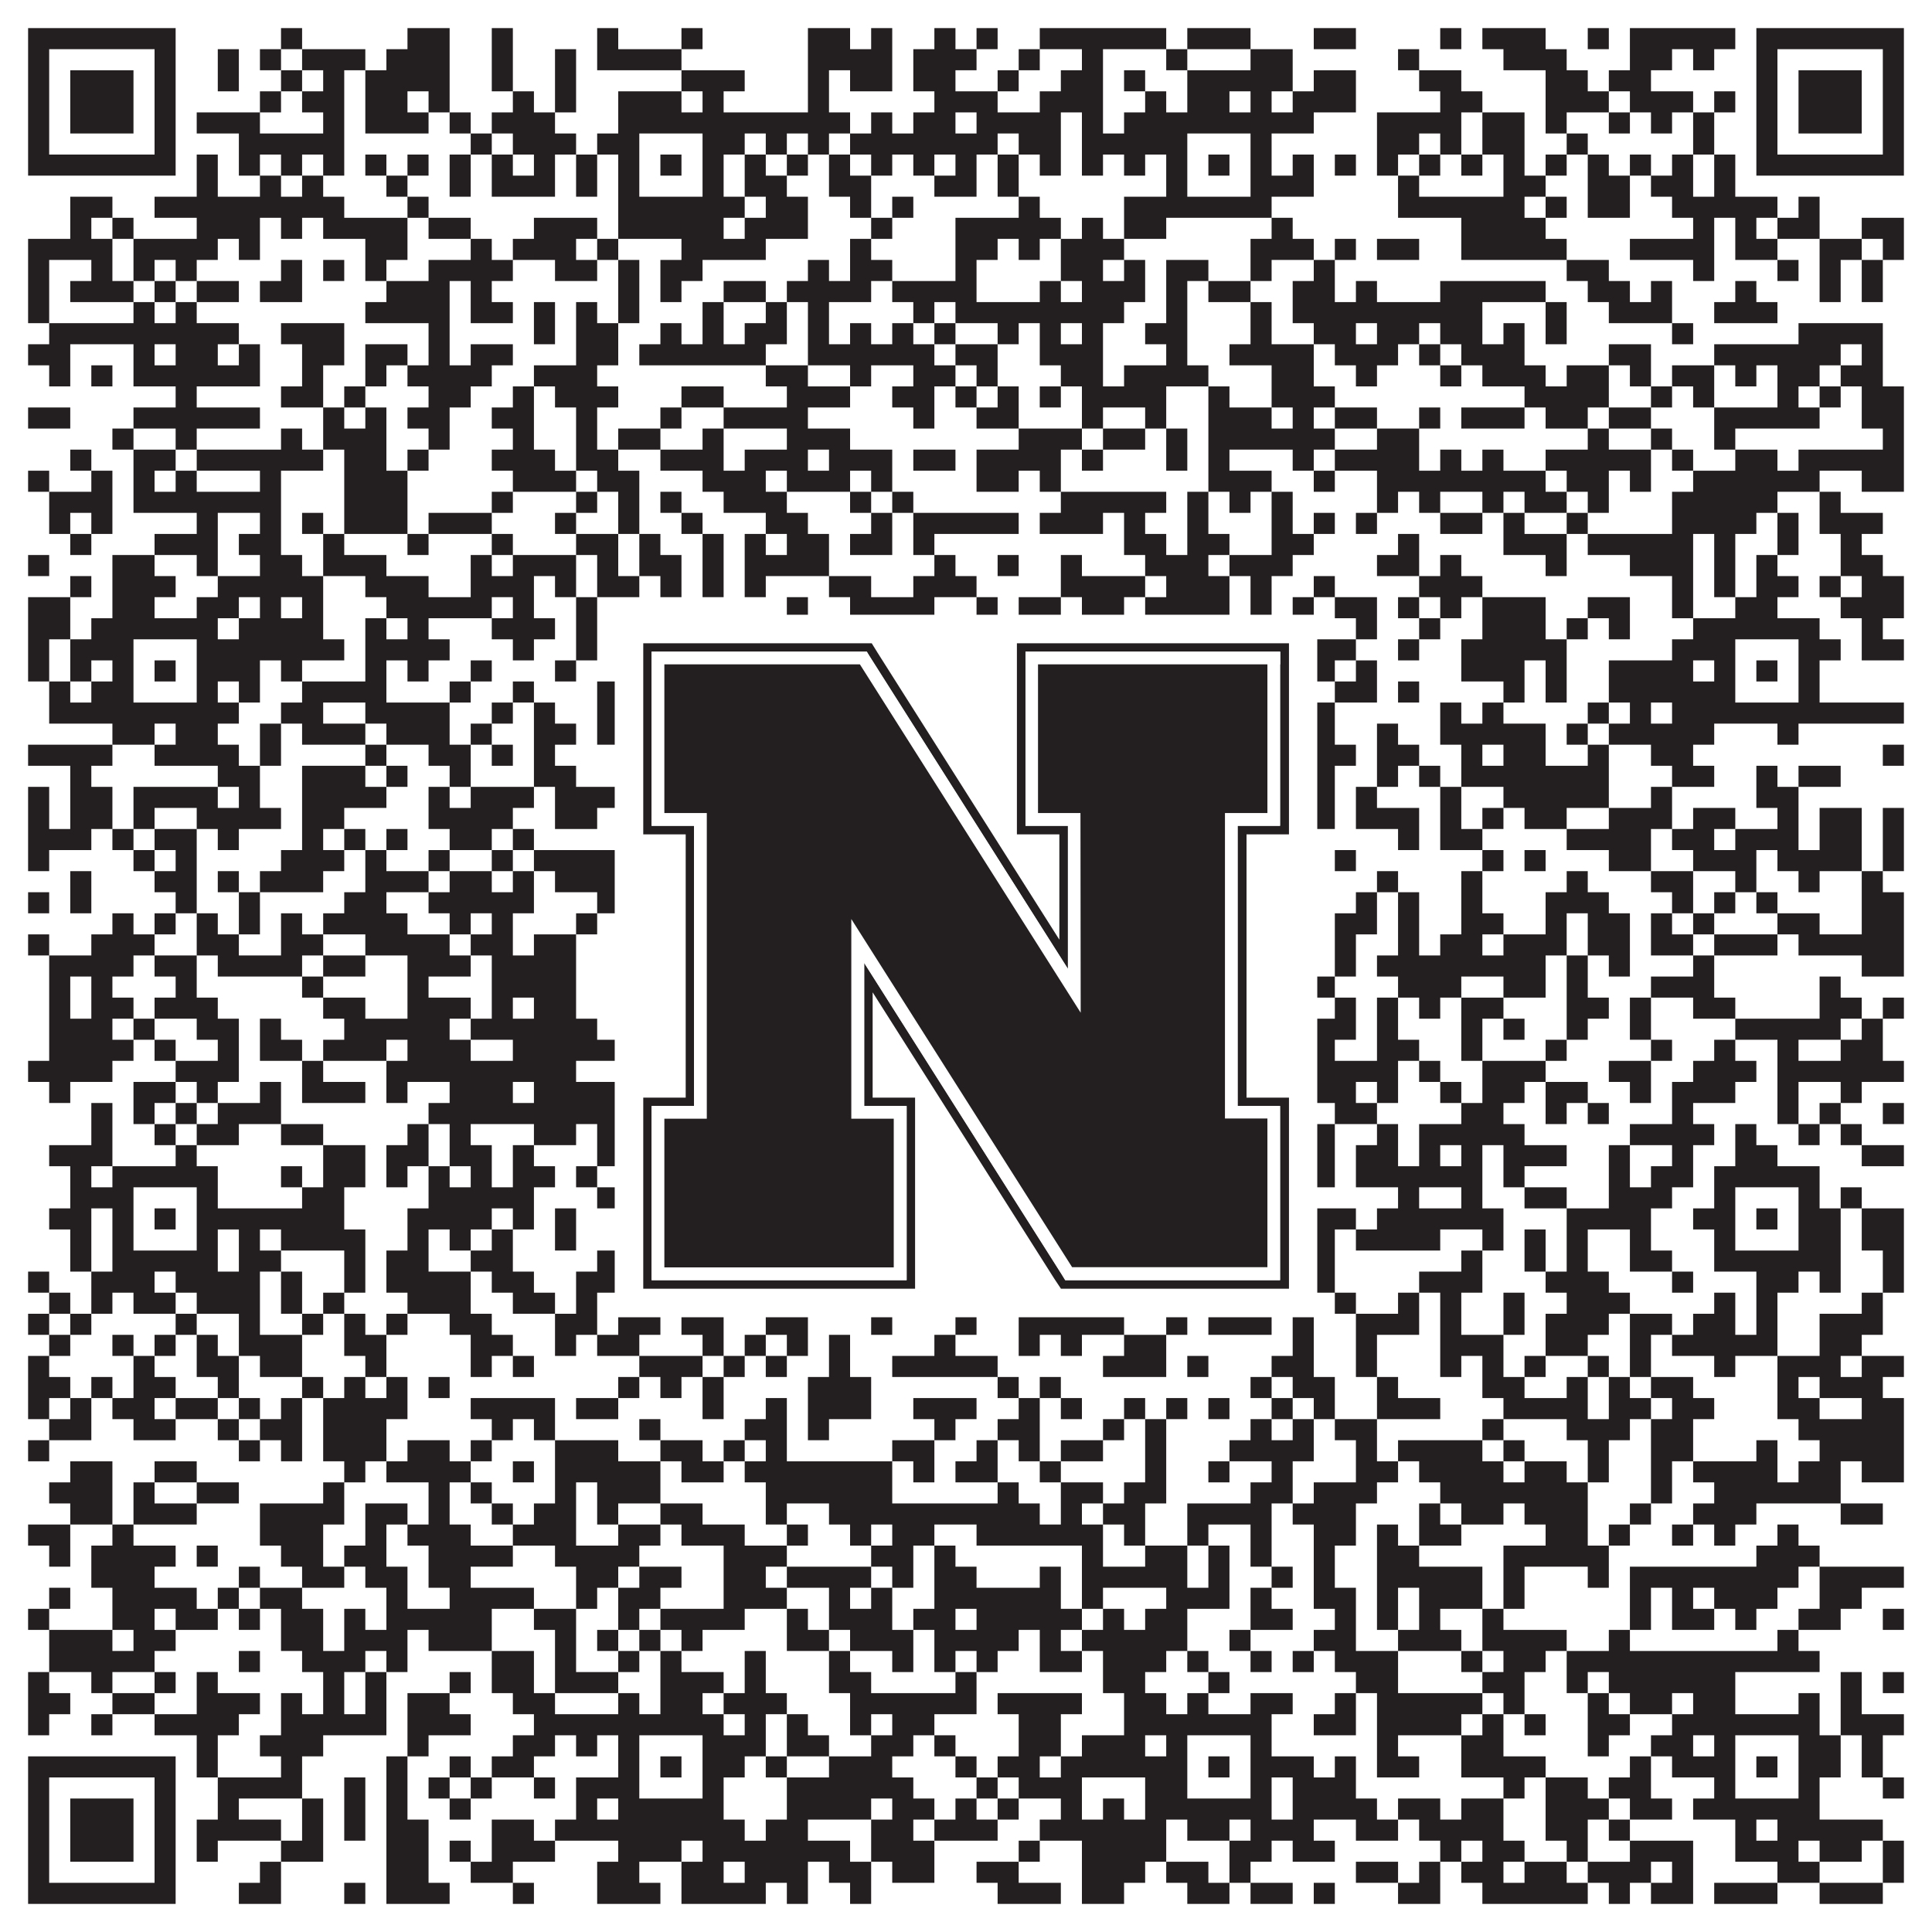 <?xml version="1.0"?>
<svg xmlns="http://www.w3.org/2000/svg" xmlns:xlink="http://www.w3.org/1999/xlink" version="1.1" width="1100px" height="1100px" viewBox="0 0 1100 1100"><rect x="0" y="0" width="1100" height="1100" fill="#ffffff" fill-opacity="1"/><path fill="#231f20" fill-opacity="1" d="M16,16L100,16L100,28L16,28ZM160,16L172,16L172,28L160,28ZM232,16L256,16L256,28L232,28ZM280,16L292,16L292,28L280,28ZM340,16L352,16L352,28L340,28ZM388,16L400,16L400,28L388,28ZM460,16L484,16L484,28L460,28ZM496,16L508,16L508,28L496,28ZM532,16L544,16L544,28L532,28ZM556,16L568,16L568,28L556,28ZM592,16L664,16L664,28L592,28ZM676,16L712,16L712,28L676,28ZM748,16L772,16L772,28L748,28ZM820,16L832,16L832,28L820,28ZM844,16L880,16L880,28L844,28ZM904,16L916,16L916,28L904,28ZM928,16L988,16L988,28L928,28ZM1000,16L1084,16L1084,28L1000,28ZM16,28L28,28L28,40L16,40ZM88,28L100,28L100,40L88,40ZM124,28L136,28L136,40L124,40ZM148,28L160,28L160,40L148,40ZM172,28L208,28L208,40L172,40ZM220,28L256,28L256,40L220,40ZM280,28L292,28L292,40L280,40ZM316,28L328,28L328,40L316,40ZM340,28L388,28L388,40L340,40ZM460,28L508,28L508,40L460,40ZM520,28L556,28L556,40L520,40ZM580,28L592,28L592,40L580,40ZM616,28L628,28L628,40L616,40ZM664,28L676,28L676,40L664,40ZM712,28L736,28L736,40L712,40ZM796,28L808,28L808,40L796,40ZM856,28L892,28L892,40L856,40ZM928,28L952,28L952,40L928,40ZM964,28L976,28L976,40L964,40ZM1000,28L1012,28L1012,40L1000,40ZM1072,28L1084,28L1084,40L1072,40ZM16,40L28,40L28,52L16,52ZM40,40L76,40L76,52L40,52ZM88,40L100,40L100,52L88,52ZM124,40L136,40L136,52L124,52ZM160,40L172,40L172,52L160,52ZM184,40L196,40L196,52L184,52ZM208,40L256,40L256,52L208,52ZM280,40L292,40L292,52L280,52ZM316,40L328,40L328,52L316,52ZM388,40L424,40L424,52L388,52ZM460,40L472,40L472,52L460,52ZM484,40L508,40L508,52L484,52ZM520,40L544,40L544,52L520,52ZM568,40L580,40L580,52L568,52ZM604,40L628,40L628,52L604,52ZM640,40L652,40L652,52L640,52ZM676,40L736,40L736,52L676,52ZM748,40L772,40L772,52L748,52ZM808,40L832,40L832,52L808,52ZM880,40L904,40L904,52L880,52ZM916,40L940,40L940,52L916,52ZM1000,40L1012,40L1012,52L1000,52ZM1024,40L1060,40L1060,52L1024,52ZM1072,40L1084,40L1084,52L1072,52ZM16,52L28,52L28,64L16,64ZM40,52L76,52L76,64L40,64ZM88,52L100,52L100,64L88,64ZM148,52L160,52L160,64L148,64ZM172,52L196,52L196,64L172,64ZM208,52L232,52L232,64L208,64ZM244,52L256,52L256,64L244,64ZM292,52L304,52L304,64L292,64ZM316,52L328,52L328,64L316,64ZM352,52L388,52L388,64L352,64ZM400,52L412,52L412,64L400,64ZM460,52L472,52L472,64L460,64ZM532,52L568,52L568,64L532,64ZM592,52L628,52L628,64L592,64ZM652,52L664,52L664,64L652,64ZM676,52L700,52L700,64L676,64ZM712,52L724,52L724,64L712,64ZM736,52L772,52L772,64L736,64ZM820,52L844,52L844,64L820,64ZM880,52L916,52L916,64L880,64ZM928,52L964,52L964,64L928,64ZM976,52L988,52L988,64L976,64ZM1000,52L1012,52L1012,64L1000,64ZM1024,52L1060,52L1060,64L1024,64ZM1072,52L1084,52L1084,64L1072,64ZM16,64L28,64L28,76L16,76ZM40,64L76,64L76,76L40,76ZM88,64L100,64L100,76L88,76ZM112,64L148,64L148,76L112,76ZM184,64L196,64L196,76L184,76ZM208,64L244,64L244,76L208,76ZM256,64L268,64L268,76L256,76ZM280,64L316,64L316,76L280,76ZM352,64L484,64L484,76L352,76ZM496,64L508,64L508,76L496,76ZM520,64L544,64L544,76L520,76ZM556,64L604,64L604,76L556,76ZM616,64L628,64L628,76L616,76ZM640,64L748,64L748,76L640,76ZM784,64L832,64L832,76L784,76ZM844,64L868,64L868,76L844,76ZM880,64L892,64L892,76L880,76ZM916,64L928,64L928,76L916,76ZM940,64L952,64L952,76L940,76ZM964,64L976,64L976,76L964,76ZM1000,64L1012,64L1012,76L1000,76ZM1024,64L1060,64L1060,76L1024,76ZM1072,64L1084,64L1084,76L1072,76ZM16,76L28,76L28,88L16,88ZM88,76L100,76L100,88L88,88ZM136,76L196,76L196,88L136,88ZM268,76L280,76L280,88L268,88ZM292,76L328,76L328,88L292,88ZM340,76L364,76L364,88L340,88ZM400,76L424,76L424,88L400,88ZM436,76L448,76L448,88L436,88ZM460,76L472,76L472,88L460,88ZM484,76L568,76L568,88L484,88ZM580,76L604,76L604,88L580,88ZM616,76L676,76L676,88L616,88ZM712,76L724,76L724,88L712,88ZM784,76L808,76L808,88L784,88ZM820,76L832,76L832,88L820,88ZM844,76L868,76L868,88L844,88ZM892,76L904,76L904,88L892,88ZM964,76L976,76L976,88L964,88ZM1000,76L1012,76L1012,88L1000,88ZM1072,76L1084,76L1084,88L1072,88ZM16,88L100,88L100,100L16,100ZM112,88L124,88L124,100L112,100ZM136,88L148,88L148,100L136,100ZM160,88L172,88L172,100L160,100ZM184,88L196,88L196,100L184,100ZM208,88L220,88L220,100L208,100ZM232,88L244,88L244,100L232,100ZM256,88L268,88L268,100L256,100ZM280,88L292,88L292,100L280,100ZM304,88L316,88L316,100L304,100ZM328,88L340,88L340,100L328,100ZM352,88L364,88L364,100L352,100ZM376,88L388,88L388,100L376,100ZM400,88L412,88L412,100L400,100ZM424,88L436,88L436,100L424,100ZM448,88L460,88L460,100L448,100ZM472,88L484,88L484,100L472,100ZM496,88L508,88L508,100L496,100ZM520,88L532,88L532,100L520,100ZM544,88L556,88L556,100L544,100ZM568,88L580,88L580,100L568,100ZM592,88L604,88L604,100L592,100ZM616,88L628,88L628,100L616,100ZM640,88L652,88L652,100L640,100ZM664,88L676,88L676,100L664,100ZM688,88L700,88L700,100L688,100ZM712,88L724,88L724,100L712,100ZM736,88L748,88L748,100L736,100ZM760,88L772,88L772,100L760,100ZM784,88L796,88L796,100L784,100ZM808,88L820,88L820,100L808,100ZM832,88L844,88L844,100L832,100ZM856,88L868,88L868,100L856,100ZM880,88L892,88L892,100L880,100ZM904,88L916,88L916,100L904,100ZM928,88L940,88L940,100L928,100ZM952,88L964,88L964,100L952,100ZM976,88L988,88L988,100L976,100ZM1000,88L1084,88L1084,100L1000,100ZM112,100L124,100L124,112L112,112ZM148,100L160,100L160,112L148,112ZM172,100L184,100L184,112L172,112ZM220,100L232,100L232,112L220,112ZM256,100L268,100L268,112L256,112ZM280,100L316,100L316,112L280,112ZM328,100L340,100L340,112L328,112ZM352,100L364,100L364,112L352,112ZM400,100L412,100L412,112L400,112ZM424,100L448,100L448,112L424,112ZM472,100L496,100L496,112L472,112ZM532,100L556,100L556,112L532,112ZM568,100L580,100L580,112L568,112ZM664,100L676,100L676,112L664,112ZM712,100L748,100L748,112L712,112ZM796,100L808,100L808,112L796,112ZM856,100L880,100L880,112L856,112ZM904,100L928,100L928,112L904,112ZM940,100L964,100L964,112L940,112ZM976,100L988,100L988,112L976,112ZM40,112L64,112L64,124L40,124ZM88,112L196,112L196,124L88,124ZM232,112L244,112L244,124L232,124ZM352,112L424,112L424,124L352,124ZM436,112L460,112L460,124L436,124ZM484,112L496,112L496,124L484,124ZM508,112L520,112L520,124L508,124ZM580,112L592,112L592,124L580,124ZM640,112L724,112L724,124L640,124ZM796,112L868,112L868,124L796,124ZM880,112L892,112L892,124L880,124ZM904,112L928,112L928,124L904,124ZM952,112L1012,112L1012,124L952,124ZM1024,112L1036,112L1036,124L1024,124ZM40,124L52,124L52,136L40,136ZM64,124L76,124L76,136L64,136ZM112,124L148,124L148,136L112,136ZM160,124L172,124L172,136L160,136ZM184,124L232,124L232,136L184,136ZM244,124L268,124L268,136L244,136ZM304,124L340,124L340,136L304,136ZM352,124L412,124L412,136L352,136ZM424,124L460,124L460,136L424,136ZM496,124L508,124L508,136L496,136ZM544,124L604,124L604,136L544,136ZM616,124L628,124L628,136L616,136ZM640,124L664,124L664,136L640,136ZM724,124L736,124L736,136L724,136ZM832,124L880,124L880,136L832,136ZM964,124L976,124L976,136L964,136ZM988,124L1000,124L1000,136L988,136ZM1012,124L1036,124L1036,136L1012,136ZM1060,124L1084,124L1084,136L1060,136ZM16,136L64,136L64,148L16,148ZM76,136L124,136L124,148L76,148ZM136,136L148,136L148,148L136,148ZM208,136L232,136L232,148L208,148ZM268,136L280,136L280,148L268,148ZM292,136L328,136L328,148L292,148ZM340,136L352,136L352,148L340,148ZM388,136L436,136L436,148L388,148ZM484,136L496,136L496,148L484,148ZM544,136L568,136L568,148L544,148ZM580,136L592,136L592,148L580,148ZM604,136L640,136L640,148L604,148ZM712,136L748,136L748,148L712,148ZM760,136L772,136L772,148L760,148ZM784,136L808,136L808,148L784,148ZM832,136L892,136L892,148L832,148ZM928,136L976,136L976,148L928,148ZM988,136L1012,136L1012,148L988,148ZM1036,136L1060,136L1060,148L1036,148ZM1072,136L1084,136L1084,148L1072,148ZM16,148L28,148L28,160L16,160ZM52,148L64,148L64,160L52,160ZM76,148L88,148L88,160L76,160ZM100,148L112,148L112,160L100,160ZM160,148L172,148L172,160L160,160ZM184,148L196,148L196,160L184,160ZM208,148L220,148L220,160L208,160ZM244,148L292,148L292,160L244,160ZM316,148L340,148L340,160L316,160ZM352,148L364,148L364,160L352,160ZM376,148L400,148L400,160L376,160ZM460,148L472,148L472,160L460,160ZM484,148L508,148L508,160L484,160ZM544,148L556,148L556,160L544,160ZM604,148L628,148L628,160L604,160ZM640,148L652,148L652,160L640,160ZM664,148L688,148L688,160L664,160ZM712,148L724,148L724,160L712,160ZM748,148L760,148L760,160L748,160ZM892,148L916,148L916,160L892,160ZM964,148L976,148L976,160L964,160ZM1012,148L1024,148L1024,160L1012,160ZM1036,148L1048,148L1048,160L1036,160ZM1060,148L1072,148L1072,160L1060,160ZM16,160L28,160L28,172L16,172ZM40,160L76,160L76,172L40,172ZM88,160L100,160L100,172L88,172ZM112,160L136,160L136,172L112,172ZM148,160L172,160L172,172L148,172ZM220,160L256,160L256,172L220,172ZM268,160L280,160L280,172L268,172ZM352,160L364,160L364,172L352,172ZM376,160L388,160L388,172L376,172ZM412,160L436,160L436,172L412,172ZM448,160L496,160L496,172L448,172ZM508,160L556,160L556,172L508,172ZM592,160L604,160L604,172L592,172ZM616,160L652,160L652,172L616,172ZM664,160L676,160L676,172L664,172ZM688,160L712,160L712,172L688,172ZM736,160L760,160L760,172L736,172ZM772,160L784,160L784,172L772,172ZM820,160L880,160L880,172L820,172ZM904,160L928,160L928,172L904,172ZM940,160L952,160L952,172L940,172ZM988,160L1000,160L1000,172L988,172ZM1036,160L1048,160L1048,172L1036,172ZM1060,160L1072,160L1072,172L1060,172ZM16,172L28,172L28,184L16,184ZM76,172L88,172L88,184L76,184ZM100,172L112,172L112,184L100,184ZM208,172L256,172L256,184L208,184ZM268,172L292,172L292,184L268,184ZM304,172L316,172L316,184L304,184ZM328,172L340,172L340,184L328,184ZM352,172L364,172L364,184L352,184ZM400,172L412,172L412,184L400,184ZM436,172L448,172L448,184L436,184ZM460,172L472,172L472,184L460,184ZM520,172L532,172L532,184L520,184ZM544,172L640,172L640,184L544,184ZM664,172L676,172L676,184L664,184ZM712,172L724,172L724,184L712,184ZM736,172L844,172L844,184L736,184ZM880,172L892,172L892,184L880,184ZM916,172L952,172L952,184L916,184ZM976,172L1012,172L1012,184L976,184ZM28,184L136,184L136,196L28,196ZM160,184L196,184L196,196L160,196ZM244,184L256,184L256,196L244,196ZM304,184L316,184L316,196L304,196ZM328,184L352,184L352,196L328,196ZM376,184L388,184L388,196L376,196ZM400,184L412,184L412,196L400,196ZM424,184L448,184L448,196L424,196ZM460,184L472,184L472,196L460,196ZM484,184L496,184L496,196L484,196ZM508,184L520,184L520,196L508,196ZM532,184L544,184L544,196L532,196ZM568,184L580,184L580,196L568,196ZM592,184L604,184L604,196L592,196ZM616,184L628,184L628,196L616,196ZM652,184L676,184L676,196L652,196ZM712,184L724,184L724,196L712,196ZM748,184L772,184L772,196L748,196ZM784,184L808,184L808,196L784,196ZM820,184L844,184L844,196L820,196ZM856,184L868,184L868,196L856,196ZM880,184L892,184L892,196L880,196ZM952,184L964,184L964,196L952,196ZM1024,184L1072,184L1072,196L1024,196ZM16,196L40,196L40,208L16,208ZM76,196L88,196L88,208L76,208ZM100,196L124,196L124,208L100,208ZM136,196L148,196L148,208L136,208ZM172,196L196,196L196,208L172,208ZM208,196L232,196L232,208L208,208ZM244,196L256,196L256,208L244,208ZM268,196L292,196L292,208L268,208ZM328,196L352,196L352,208L328,208ZM364,196L436,196L436,208L364,208ZM460,196L532,196L532,208L460,208ZM544,196L568,196L568,208L544,208ZM592,196L628,196L628,208L592,208ZM664,196L676,196L676,208L664,208ZM700,196L748,196L748,208L700,208ZM760,196L796,196L796,208L760,208ZM808,196L820,196L820,208L808,208ZM832,196L868,196L868,208L832,208ZM916,196L940,196L940,208L916,208ZM976,196L1048,196L1048,208L976,208ZM1060,196L1072,196L1072,208L1060,208ZM28,208L40,208L40,220L28,220ZM52,208L64,208L64,220L52,220ZM76,208L148,208L148,220L76,220ZM172,208L184,208L184,220L172,220ZM208,208L220,208L220,220L208,220ZM232,208L280,208L280,220L232,220ZM304,208L340,208L340,220L304,220ZM436,208L460,208L460,220L436,220ZM484,208L496,208L496,220L484,220ZM520,208L544,208L544,220L520,220ZM556,208L568,208L568,220L556,220ZM604,208L628,208L628,220L604,220ZM640,208L688,208L688,220L640,220ZM724,208L748,208L748,220L724,220ZM772,208L784,208L784,220L772,220ZM820,208L832,208L832,220L820,220ZM844,208L880,208L880,220L844,220ZM892,208L916,208L916,220L892,220ZM928,208L940,208L940,220L928,220ZM952,208L976,208L976,220L952,220ZM988,208L1000,208L1000,220L988,220ZM1012,208L1036,208L1036,220L1012,220ZM1048,208L1072,208L1072,220L1048,220ZM100,220L112,220L112,232L100,232ZM160,220L184,220L184,232L160,232ZM196,220L208,220L208,232L196,232ZM244,220L268,220L268,232L244,232ZM292,220L304,220L304,232L292,232ZM316,220L352,220L352,232L316,232ZM388,220L412,220L412,232L388,232ZM448,220L484,220L484,232L448,232ZM508,220L532,220L532,232L508,232ZM544,220L556,220L556,232L544,232ZM568,220L580,220L580,232L568,232ZM592,220L604,220L604,232L592,232ZM616,220L664,220L664,232L616,232ZM688,220L700,220L700,232L688,232ZM724,220L760,220L760,232L724,232ZM868,220L916,220L916,232L868,232ZM940,220L952,220L952,232L940,232ZM964,220L976,220L976,232L964,232ZM1012,220L1024,220L1024,232L1012,232ZM1036,220L1048,220L1048,232L1036,232ZM1060,220L1084,220L1084,232L1060,232ZM16,232L40,232L40,244L16,244ZM76,232L148,232L148,244L76,244ZM184,232L196,232L196,244L184,244ZM208,232L220,232L220,244L208,244ZM232,232L256,232L256,244L232,244ZM280,232L304,232L304,244L280,244ZM328,232L340,232L340,244L328,244ZM376,232L388,232L388,244L376,244ZM412,232L460,232L460,244L412,244ZM520,232L532,232L532,244L520,244ZM556,232L580,232L580,244L556,244ZM616,232L628,232L628,244L616,244ZM652,232L664,232L664,244L652,244ZM688,232L724,232L724,244L688,244ZM736,232L748,232L748,244L736,244ZM760,232L784,232L784,244L760,244ZM808,232L820,232L820,244L808,244ZM832,232L868,232L868,244L832,244ZM880,232L904,232L904,244L880,244ZM916,232L940,232L940,244L916,244ZM976,232L1036,232L1036,244L976,244ZM1060,232L1084,232L1084,244L1060,244ZM64,244L76,244L76,256L64,256ZM100,244L112,244L112,256L100,256ZM160,244L172,244L172,256L160,256ZM184,244L220,244L220,256L184,256ZM244,244L256,244L256,256L244,256ZM292,244L304,244L304,256L292,256ZM328,244L340,244L340,256L328,256ZM352,244L376,244L376,256L352,256ZM400,244L412,244L412,256L400,256ZM448,244L484,244L484,256L448,256ZM580,244L616,244L616,256L580,256ZM628,244L652,244L652,256L628,256ZM664,244L676,244L676,256L664,256ZM688,244L760,244L760,256L688,256ZM784,244L808,244L808,256L784,256ZM904,244L916,244L916,256L904,256ZM940,244L952,244L952,256L940,256ZM976,244L988,244L988,256L976,256ZM1072,244L1084,244L1084,256L1072,256ZM40,256L52,256L52,268L40,268ZM76,256L100,256L100,268L76,268ZM112,256L184,256L184,268L112,268ZM196,256L220,256L220,268L196,268ZM232,256L244,256L244,268L232,268ZM280,256L316,256L316,268L280,268ZM328,256L352,256L352,268L328,268ZM376,256L412,256L412,268L376,268ZM424,256L460,256L460,268L424,268ZM472,256L508,256L508,268L472,268ZM520,256L544,256L544,268L520,268ZM556,256L604,256L604,268L556,268ZM616,256L628,256L628,268L616,268ZM664,256L676,256L676,268L664,268ZM688,256L700,256L700,268L688,268ZM736,256L748,256L748,268L736,268ZM760,256L808,256L808,268L760,268ZM820,256L832,256L832,268L820,268ZM844,256L856,256L856,268L844,268ZM880,256L940,256L940,268L880,268ZM952,256L964,256L964,268L952,268ZM988,256L1012,256L1012,268L988,268ZM1024,256L1084,256L1084,268L1024,268ZM16,268L28,268L28,280L16,280ZM52,268L64,268L64,280L52,280ZM76,268L88,268L88,280L76,280ZM100,268L112,268L112,280L100,280ZM148,268L160,268L160,280L148,280ZM196,268L232,268L232,280L196,280ZM292,268L328,268L328,280L292,280ZM340,268L364,268L364,280L340,280ZM400,268L436,268L436,280L400,280ZM448,268L484,268L484,280L448,280ZM496,268L508,268L508,280L496,280ZM556,268L580,268L580,280L556,280ZM592,268L604,268L604,280L592,280ZM688,268L724,268L724,280L688,280ZM748,268L760,268L760,280L748,280ZM784,268L880,268L880,280L784,280ZM892,268L916,268L916,280L892,280ZM928,268L940,268L940,280L928,280ZM964,268L1036,268L1036,280L964,280ZM1060,268L1084,268L1084,280L1060,280ZM28,280L64,280L64,292L28,292ZM76,280L160,280L160,292L76,292ZM196,280L232,280L232,292L196,292ZM280,280L292,280L292,292L280,292ZM328,280L340,280L340,292L328,292ZM352,280L364,280L364,292L352,292ZM376,280L388,280L388,292L376,292ZM412,280L448,280L448,292L412,292ZM484,280L496,280L496,292L484,292ZM508,280L520,280L520,292L508,292ZM604,280L664,280L664,292L604,292ZM676,280L688,280L688,292L676,292ZM700,280L712,280L712,292L700,292ZM724,280L736,280L736,292L724,292ZM784,280L796,280L796,292L784,292ZM808,280L820,280L820,292L808,292ZM844,280L856,280L856,292L844,292ZM868,280L892,280L892,292L868,292ZM904,280L916,280L916,292L904,292ZM952,280L1012,280L1012,292L952,292ZM1036,280L1048,280L1048,292L1036,292ZM28,292L40,292L40,304L28,304ZM52,292L64,292L64,304L52,304ZM112,292L124,292L124,304L112,304ZM148,292L160,292L160,304L148,304ZM172,292L184,292L184,304L172,304ZM196,292L232,292L232,304L196,304ZM244,292L280,292L280,304L244,304ZM316,292L328,292L328,304L316,304ZM352,292L364,292L364,304L352,304ZM388,292L400,292L400,304L388,304ZM436,292L460,292L460,304L436,304ZM496,292L508,292L508,304L496,304ZM520,292L580,292L580,304L520,304ZM592,292L628,292L628,304L592,304ZM640,292L652,292L652,304L640,304ZM676,292L688,292L688,304L676,304ZM724,292L736,292L736,304L724,304ZM748,292L760,292L760,304L748,304ZM772,292L784,292L784,304L772,304ZM820,292L844,292L844,304L820,304ZM856,292L868,292L868,304L856,304ZM892,292L904,292L904,304L892,304ZM952,292L1000,292L1000,304L952,304ZM1012,292L1024,292L1024,304L1012,304ZM1036,292L1072,292L1072,304L1036,304ZM40,304L52,304L52,316L40,316ZM88,304L124,304L124,316L88,316ZM136,304L160,304L160,316L136,316ZM184,304L196,304L196,316L184,316ZM232,304L244,304L244,316L232,316ZM280,304L292,304L292,316L280,316ZM328,304L352,304L352,316L328,316ZM364,304L376,304L376,316L364,316ZM400,304L412,304L412,316L400,316ZM424,304L436,304L436,316L424,316ZM448,304L472,304L472,316L448,316ZM484,304L508,304L508,316L484,316ZM520,304L532,304L532,316L520,316ZM640,304L664,304L664,316L640,316ZM676,304L700,304L700,316L676,316ZM724,304L748,304L748,316L724,316ZM796,304L808,304L808,316L796,316ZM856,304L892,304L892,316L856,316ZM904,304L964,304L964,316L904,316ZM976,304L988,304L988,316L976,316ZM1012,304L1024,304L1024,316L1012,316ZM1048,304L1060,304L1060,316L1048,316ZM16,316L28,316L28,328L16,328ZM64,316L88,316L88,328L64,328ZM112,316L124,316L124,328L112,328ZM148,316L172,316L172,328L148,328ZM184,316L220,316L220,328L184,328ZM268,316L280,316L280,328L268,328ZM292,316L328,316L328,328L292,328ZM340,316L352,316L352,328L340,328ZM364,316L388,316L388,328L364,328ZM400,316L412,316L412,328L400,328ZM424,316L472,316L472,328L424,328ZM532,316L544,316L544,328L532,328ZM568,316L580,316L580,328L568,328ZM604,316L616,316L616,328L604,328ZM652,316L688,316L688,328L652,328ZM700,316L736,316L736,328L700,328ZM784,316L808,316L808,328L784,328ZM820,316L832,316L832,328L820,328ZM880,316L892,316L892,328L880,328ZM928,316L964,316L964,328L928,328ZM976,316L988,316L988,328L976,328ZM1000,316L1012,316L1012,328L1000,328ZM1048,316L1072,316L1072,328L1048,328ZM40,328L52,328L52,340L40,340ZM64,328L100,328L100,340L64,340ZM124,328L184,328L184,340L124,340ZM208,328L244,328L244,340L208,340ZM268,328L304,328L304,340L268,340ZM316,328L328,328L328,340L316,340ZM340,328L364,328L364,340L340,340ZM376,328L388,328L388,340L376,340ZM400,328L412,328L412,340L400,340ZM424,328L436,328L436,340L424,340ZM472,328L496,328L496,340L472,340ZM520,328L556,328L556,340L520,340ZM604,328L652,328L652,340L604,340ZM664,328L700,328L700,340L664,340ZM712,328L724,328L724,340L712,340ZM748,328L760,328L760,340L748,340ZM808,328L844,328L844,340L808,340ZM952,328L964,328L964,340L952,340ZM976,328L988,328L988,340L976,340ZM1000,328L1024,328L1024,340L1000,340ZM1036,328L1048,328L1048,340L1036,340ZM1060,328L1084,328L1084,340L1060,340ZM16,340L40,340L40,352L16,352ZM64,340L88,340L88,352L64,352ZM112,340L136,340L136,352L112,352ZM148,340L160,340L160,352L148,352ZM172,340L184,340L184,352L172,352ZM220,340L280,340L280,352L220,352ZM292,340L304,340L304,352L292,352ZM328,340L340,340L340,352L328,352ZM448,340L460,340L460,352L448,352ZM484,340L532,340L532,352L484,352ZM556,340L568,340L568,352L556,352ZM580,340L604,340L604,352L580,352ZM616,340L640,340L640,352L616,352ZM652,340L700,340L700,352L652,352ZM712,340L724,340L724,352L712,352ZM736,340L748,340L748,352L736,352ZM760,340L784,340L784,352L760,352ZM796,340L808,340L808,352L796,352ZM820,340L832,340L832,352L820,352ZM844,340L880,340L880,352L844,352ZM904,340L928,340L928,352L904,352ZM952,340L964,340L964,352L952,352ZM988,340L1012,340L1012,352L988,352ZM1048,340L1084,340L1084,352L1048,352ZM16,352L40,352L40,364L16,364ZM52,352L124,352L124,364L52,364ZM136,352L184,352L184,364L136,364ZM208,352L220,352L220,364L208,364ZM232,352L244,352L244,364L232,364ZM280,352L316,352L316,364L280,364ZM328,352L340,352L340,364L328,364ZM352,352L412,352L412,364L352,364ZM436,352L484,352L484,364L436,364ZM508,352L532,352L532,364L508,364ZM556,352L568,352L568,364L556,364ZM580,352L592,352L592,364L580,364ZM604,352L652,352L652,364L604,364ZM664,352L748,352L748,364L664,364ZM772,352L784,352L784,364L772,364ZM808,352L820,352L820,364L808,364ZM844,352L880,352L880,364L844,364ZM892,352L904,352L904,364L892,364ZM916,352L928,352L928,364L916,364ZM964,352L1036,352L1036,364L964,364ZM1060,352L1072,352L1072,364L1060,364ZM16,364L28,364L28,376L16,376ZM40,364L76,364L76,376L40,376ZM112,364L196,364L196,376L112,376ZM208,364L256,364L256,376L208,376ZM292,364L304,364L304,376L292,376ZM328,364L340,364L340,376L328,376ZM352,364L364,364L364,376L352,376ZM400,364L412,364L412,376L400,376ZM436,364L460,364L460,376L436,376ZM496,364L520,364L520,376L496,376ZM532,364L544,364L544,376L532,376ZM556,364L568,364L568,376L556,376ZM604,364L616,364L616,376L604,376ZM640,364L676,364L676,376L640,376ZM712,364L772,364L772,376L712,376ZM796,364L808,364L808,376L796,376ZM832,364L892,364L892,376L832,376ZM952,364L988,364L988,376L952,376ZM1024,364L1048,364L1048,376L1024,376ZM1060,364L1084,364L1084,376L1060,376ZM16,376L28,376L28,388L16,388ZM40,376L52,376L52,388L40,388ZM64,376L76,376L76,388L64,388ZM88,376L100,376L100,388L88,388ZM112,376L148,376L148,388L112,388ZM160,376L172,376L172,388L160,388ZM208,376L220,376L220,388L208,388ZM232,376L244,376L244,388L232,388ZM268,376L280,376L280,388L268,388ZM316,376L328,376L328,388L316,388ZM352,376L364,376L364,388L352,388ZM376,376L388,376L388,388L376,388ZM400,376L424,376L424,388L400,388ZM436,376L448,376L448,388L436,388ZM460,376L496,376L496,388L460,388ZM520,376L544,376L544,388L520,388ZM556,376L580,376L580,388L556,388ZM592,376L604,376L604,388L592,388ZM652,376L676,376L676,388L652,388ZM688,376L700,376L700,388L688,388ZM712,376L724,376L724,388L712,388ZM736,376L760,376L760,388L736,388ZM772,376L784,376L784,388L772,388ZM832,376L868,376L868,388L832,388ZM880,376L892,376L892,388L880,388ZM916,376L964,376L964,388L916,388ZM976,376L988,376L988,388L976,388ZM1000,376L1012,376L1012,388L1000,388ZM1024,376L1036,376L1036,388L1024,388ZM28,388L40,388L40,400L28,400ZM52,388L76,388L76,400L52,400ZM112,388L124,388L124,400L112,400ZM136,388L148,388L148,400L136,400ZM172,388L220,388L220,400L172,400ZM256,388L268,388L268,400L256,400ZM292,388L304,388L304,400L292,400ZM340,388L364,388L364,400L340,400ZM400,388L412,388L412,400L400,400ZM424,388L472,388L472,400L424,400ZM484,388L496,388L496,400L484,400ZM508,388L520,388L520,400L508,400ZM532,388L544,388L544,400L532,400ZM568,388L580,388L580,400L568,400ZM628,388L640,388L640,400L628,400ZM664,388L676,388L676,400L664,400ZM712,388L748,388L748,400L712,400ZM760,388L784,388L784,400L760,400ZM796,388L808,388L808,400L796,400ZM856,388L868,388L868,400L856,400ZM880,388L892,388L892,400L880,400ZM916,388L988,388L988,400L916,400ZM1024,388L1036,388L1036,400L1024,400ZM28,400L136,400L136,412L28,412ZM160,400L184,400L184,412L160,412ZM208,400L256,400L256,412L208,412ZM280,400L292,400L292,412L280,412ZM304,400L316,400L316,412L304,412ZM340,400L424,400L424,412L340,412ZM472,400L484,400L484,412L472,412ZM496,400L520,400L520,412L496,412ZM544,400L652,400L652,412L544,412ZM664,400L724,400L724,412L664,412ZM736,400L760,400L760,412L736,412ZM820,400L832,400L832,412L820,412ZM844,400L856,400L856,412L844,412ZM904,400L916,400L916,412L904,412ZM928,400L940,400L940,412L928,412ZM952,400L1084,400L1084,412L952,412ZM64,412L88,412L88,424L64,424ZM100,412L124,412L124,424L100,424ZM148,412L160,412L160,424L148,424ZM172,412L208,412L208,424L172,424ZM220,412L256,412L256,424L220,424ZM268,412L280,412L280,424L268,424ZM304,412L328,412L328,424L304,424ZM340,412L352,412L352,424L340,424ZM364,412L424,412L424,424L364,424ZM436,412L448,412L448,424L436,424ZM460,412L472,412L472,424L460,424ZM520,412L556,412L556,424L520,424ZM568,412L580,412L580,424L568,424ZM592,412L604,412L604,424L592,424ZM628,412L652,412L652,424L628,424ZM664,412L676,412L676,424L664,424ZM724,412L736,412L736,424L724,424ZM748,412L760,412L760,424L748,424ZM784,412L796,412L796,424L784,424ZM820,412L880,412L880,424L820,424ZM892,412L904,412L904,424L892,424ZM916,412L976,412L976,424L916,424ZM1012,412L1024,412L1024,424L1012,424ZM16,424L64,424L64,436L16,436ZM88,424L136,424L136,436L88,436ZM148,424L160,424L160,436L148,436ZM208,424L220,424L220,436L208,436ZM244,424L268,424L268,436L244,436ZM280,424L292,424L292,436L280,436ZM304,424L316,424L316,436L304,436ZM364,424L388,424L388,436L364,436ZM436,424L472,424L472,436L436,436ZM484,424L556,424L556,436L484,436ZM580,424L628,424L628,436L580,436ZM652,424L676,424L676,436L652,436ZM688,424L712,424L712,436L688,436ZM724,424L772,424L772,436L724,436ZM784,424L808,424L808,436L784,436ZM832,424L844,424L844,436L832,436ZM856,424L880,424L880,436L856,436ZM904,424L916,424L916,436L904,436ZM940,424L964,424L964,436L940,436ZM1072,424L1084,424L1084,436L1072,436ZM40,436L52,436L52,448L40,448ZM124,436L148,436L148,448L124,448ZM172,436L208,436L208,448L172,448ZM220,436L232,436L232,448L220,448ZM256,436L268,436L268,448L256,448ZM304,436L328,436L328,448L304,448ZM364,436L376,436L376,448L364,448ZM400,436L412,436L412,448L400,448ZM424,436L460,436L460,448L424,448ZM472,436L508,436L508,448L472,448ZM556,436L580,436L580,448L556,448ZM592,436L616,436L616,448L592,448ZM640,436L652,436L652,448L640,448ZM712,436L724,436L724,448L712,448ZM736,436L760,436L760,448L736,448ZM784,436L796,436L796,448L784,448ZM808,436L820,436L820,448L808,448ZM832,436L916,436L916,448L832,448ZM952,436L976,436L976,448L952,448ZM1000,436L1012,436L1012,448L1000,448ZM1024,436L1048,436L1048,448L1024,448ZM16,448L28,448L28,460L16,460ZM40,448L64,448L64,460L40,460ZM76,448L124,448L124,460L76,460ZM136,448L148,448L148,460L136,460ZM172,448L220,448L220,460L172,460ZM244,448L256,448L256,460L244,460ZM268,448L304,448L304,460L268,460ZM316,448L352,448L352,460L316,460ZM364,448L376,448L376,460L364,460ZM400,448L412,448L412,460L400,460ZM436,448L496,448L496,460L436,460ZM508,448L520,448L520,460L508,460ZM568,448L580,448L580,460L568,460ZM604,448L628,448L628,460L604,460ZM640,448L676,448L676,460L640,460ZM700,448L724,448L724,460L700,460ZM736,448L760,448L760,460L736,460ZM772,448L784,448L784,460L772,460ZM820,448L832,448L832,460L820,460ZM856,448L916,448L916,460L856,460ZM940,448L952,448L952,460L940,460ZM1000,448L1024,448L1024,460L1000,460ZM16,460L28,460L28,472L16,472ZM40,460L64,460L64,472L40,472ZM76,460L88,460L88,472L76,472ZM112,460L160,460L160,472L112,472ZM172,460L196,460L196,472L172,472ZM244,460L292,460L292,472L244,472ZM316,460L340,460L340,472L316,472ZM352,460L376,460L376,472L352,472ZM424,460L460,460L460,472L424,472ZM508,460L520,460L520,472L508,472ZM544,460L556,460L556,472L544,472ZM592,460L604,460L604,472L592,472ZM628,460L640,460L640,472L628,472ZM664,460L676,460L676,472L664,472ZM688,460L712,460L712,472L688,472ZM736,460L760,460L760,472L736,472ZM772,460L808,460L808,472L772,472ZM820,460L832,460L832,472L820,472ZM844,460L856,460L856,472L844,472ZM868,460L892,460L892,472L868,472ZM916,460L952,460L952,472L916,472ZM964,460L988,460L988,472L964,472ZM1012,460L1024,460L1024,472L1012,472ZM1036,460L1060,460L1060,472L1036,472ZM1072,460L1084,460L1084,472L1072,472ZM16,472L52,472L52,484L16,484ZM64,472L76,472L76,484L64,484ZM88,472L112,472L112,484L88,484ZM124,472L136,472L136,484L124,484ZM172,472L184,472L184,484L172,484ZM196,472L208,472L208,484L196,484ZM220,472L232,472L232,484L220,484ZM256,472L280,472L280,484L256,484ZM292,472L304,472L304,484L292,484ZM376,472L388,472L388,484L376,484ZM424,472L436,472L436,484L424,484ZM448,472L472,472L472,484L448,484ZM484,472L508,472L508,484L484,484ZM520,472L532,472L532,484L520,484ZM556,472L568,472L568,484L556,484ZM580,472L592,472L592,484L580,484ZM628,472L664,472L664,484L628,484ZM676,472L700,472L700,484L676,484ZM736,472L748,472L748,484L736,484ZM796,472L808,472L808,484L796,484ZM820,472L844,472L844,484L820,484ZM892,472L940,472L940,484L892,484ZM952,472L976,472L976,484L952,484ZM988,472L1024,472L1024,484L988,484ZM1036,472L1060,472L1060,484L1036,484ZM1072,472L1084,472L1084,484L1072,484ZM16,484L28,484L28,496L16,496ZM76,484L88,484L88,496L76,496ZM100,484L112,484L112,496L100,496ZM160,484L196,484L196,496L160,496ZM208,484L220,484L220,496L208,496ZM244,484L256,484L256,496L244,496ZM280,484L292,484L292,496L280,496ZM304,484L352,484L352,496L304,496ZM364,484L436,484L436,496L364,496ZM448,484L472,484L472,496L448,496ZM508,484L568,484L568,496L508,496ZM580,484L592,484L592,496L580,496ZM616,484L628,484L628,496L616,496ZM652,484L664,484L664,496L652,496ZM676,484L688,484L688,496L676,496ZM700,484L712,484L712,496L700,496ZM724,484L748,484L748,496L724,496ZM760,484L772,484L772,496L760,496ZM844,484L856,484L856,496L844,496ZM868,484L880,484L880,496L868,496ZM916,484L940,484L940,496L916,496ZM964,484L1000,484L1000,496L964,496ZM1012,484L1060,484L1060,496L1012,496ZM1072,484L1084,484L1084,496L1072,496ZM40,496L52,496L52,508L40,508ZM88,496L112,496L112,508L88,508ZM124,496L136,496L136,508L124,508ZM148,496L184,496L184,508L148,508ZM208,496L244,496L244,508L208,508ZM256,496L280,496L280,508L256,508ZM292,496L304,496L304,508L292,508ZM316,496L364,496L364,508L316,508ZM376,496L424,496L424,508L376,508ZM436,496L448,496L448,508L436,508ZM472,496L496,496L496,508L472,508ZM520,496L532,496L532,508L520,508ZM544,496L556,496L556,508L544,508ZM592,496L604,496L604,508L592,508ZM616,496L640,496L640,508L616,508ZM688,496L724,496L724,508L688,508ZM784,496L796,496L796,508L784,508ZM832,496L844,496L844,508L832,508ZM892,496L904,496L904,508L892,508ZM940,496L964,496L964,508L940,508ZM988,496L1000,496L1000,508L988,508ZM1024,496L1036,496L1036,508L1024,508ZM1060,496L1072,496L1072,508L1060,508ZM16,508L28,508L28,520L16,520ZM40,508L52,508L52,520L40,520ZM100,508L112,508L112,520L100,520ZM136,508L148,508L148,520L136,520ZM196,508L220,508L220,520L196,520ZM244,508L304,508L304,520L244,520ZM340,508L364,508L364,520L340,520ZM388,508L400,508L400,520L388,520ZM412,508L448,508L448,520L412,520ZM472,508L484,508L484,520L472,520ZM520,508L532,508L532,520L520,520ZM592,508L616,508L616,520L592,520ZM628,508L640,508L640,520L628,520ZM652,508L676,508L676,520L652,520ZM688,508L700,508L700,520L688,520ZM712,508L724,508L724,520L712,520ZM736,508L748,508L748,520L736,520ZM772,508L784,508L784,520L772,520ZM796,508L808,508L808,520L796,520ZM832,508L844,508L844,520L832,520ZM880,508L916,508L916,520L880,520ZM952,508L964,508L964,520L952,520ZM976,508L988,508L988,520L976,520ZM1000,508L1012,508L1012,520L1000,520ZM1060,508L1084,508L1084,520L1060,520ZM64,520L76,520L76,532L64,532ZM88,520L100,520L100,532L88,532ZM112,520L124,520L124,532L112,532ZM136,520L148,520L148,532L136,532ZM160,520L172,520L172,532L160,532ZM184,520L232,520L232,532L184,532ZM256,520L268,520L268,532L256,532ZM280,520L292,520L292,532L280,532ZM328,520L340,520L340,532L328,532ZM364,520L376,520L376,532L364,532ZM412,520L460,520L460,532L412,532ZM508,520L556,520L556,532L508,532ZM568,520L592,520L592,532L568,532ZM616,520L652,520L652,532L616,532ZM700,520L712,520L712,532L700,532ZM736,520L748,520L748,532L736,532ZM760,520L784,520L784,532L760,532ZM796,520L808,520L808,532L796,532ZM832,520L856,520L856,532L832,532ZM880,520L892,520L892,532L880,532ZM904,520L928,520L928,532L904,532ZM940,520L952,520L952,532L940,532ZM964,520L976,520L976,532L964,532ZM1012,520L1036,520L1036,532L1012,532ZM1060,520L1084,520L1084,532L1060,532ZM16,532L28,532L28,544L16,544ZM52,532L88,532L88,544L52,544ZM112,532L136,532L136,544L112,544ZM160,532L184,532L184,544L160,544ZM208,532L256,532L256,544L208,544ZM268,532L292,532L292,544L268,544ZM304,532L328,532L328,544L304,544ZM364,532L388,532L388,544L364,544ZM400,532L412,532L412,544L400,544ZM424,532L460,532L460,544L424,544ZM472,532L520,532L520,544L472,544ZM544,532L556,532L556,544L544,544ZM592,532L604,532L604,544L592,544ZM628,532L652,532L652,544L628,544ZM664,532L688,532L688,544L664,544ZM712,532L748,532L748,544L712,544ZM760,532L772,532L772,544L760,544ZM796,532L808,532L808,544L796,544ZM820,532L844,532L844,544L820,544ZM856,532L892,532L892,544L856,544ZM904,532L928,532L928,544L904,544ZM940,532L964,532L964,544L940,544ZM976,532L1012,532L1012,544L976,544ZM1024,532L1084,532L1084,544L1024,544ZM28,544L76,544L76,556L28,556ZM88,544L112,544L112,556L88,556ZM124,544L172,544L172,556L124,556ZM184,544L208,544L208,556L184,556ZM232,544L268,544L268,556L232,556ZM280,544L328,544L328,556L280,556ZM352,544L388,544L388,556L352,556ZM436,544L448,544L448,556L436,556ZM460,544L472,544L472,556L460,556ZM484,544L532,544L532,556L484,556ZM556,544L568,544L568,556L556,556ZM580,544L592,544L592,556L580,556ZM604,544L640,544L640,556L604,556ZM664,544L688,544L688,556L664,556ZM700,544L724,544L724,556L700,556ZM736,544L748,544L748,556L736,556ZM760,544L772,544L772,556L760,556ZM784,544L880,544L880,556L784,556ZM892,544L904,544L904,556L892,556ZM916,544L928,544L928,556L916,556ZM964,544L976,544L976,556L964,556ZM1060,544L1084,544L1084,556L1060,556ZM28,556L40,556L40,568L28,568ZM52,556L64,556L64,568L52,568ZM100,556L112,556L112,568L100,568ZM172,556L184,556L184,568L172,568ZM232,556L244,556L244,568L232,568ZM280,556L328,556L328,568L280,568ZM376,556L388,556L388,568L376,568ZM400,556L448,556L448,568L400,568ZM460,556L472,556L472,568L460,568ZM484,556L532,556L532,568L484,568ZM544,556L556,556L556,568L544,568ZM616,556L640,556L640,568L616,568ZM676,556L700,556L700,568L676,568ZM748,556L760,556L760,568L748,568ZM796,556L832,556L832,568L796,568ZM856,556L880,556L880,568L856,568ZM892,556L904,556L904,568L892,568ZM940,556L976,556L976,568L940,568ZM1036,556L1048,556L1048,568L1036,568ZM28,568L40,568L40,580L28,580ZM52,568L76,568L76,580L52,580ZM88,568L124,568L124,580L88,580ZM184,568L208,568L208,580L184,580ZM232,568L268,568L268,580L232,580ZM280,568L292,568L292,580L280,580ZM304,568L328,568L328,580L304,580ZM376,568L400,568L400,580L376,580ZM412,568L436,568L436,580L412,580ZM448,568L472,568L472,580L448,580ZM484,568L520,568L520,580L484,580ZM532,568L544,568L544,580L532,580ZM568,568L580,568L580,580L568,580ZM592,568L604,568L604,580L592,580ZM640,568L652,568L652,580L640,580ZM664,568L688,568L688,580L664,580ZM700,568L712,568L712,580L700,580ZM724,568L736,568L736,580L724,580ZM760,568L772,568L772,580L760,580ZM784,568L796,568L796,580L784,580ZM808,568L820,568L820,580L808,580ZM832,568L856,568L856,580L832,580ZM892,568L916,568L916,580L892,580ZM928,568L940,568L940,580L928,580ZM964,568L988,568L988,580L964,580ZM1036,568L1060,568L1060,580L1036,580ZM1072,568L1084,568L1084,580L1072,580ZM28,580L64,580L64,592L28,592ZM76,580L88,580L88,592L76,592ZM112,580L136,580L136,592L112,592ZM148,580L160,580L160,592L148,592ZM196,580L256,580L256,592L196,592ZM268,580L340,580L340,592L268,592ZM352,580L364,580L364,592L352,592ZM400,580L424,580L424,592L400,592ZM436,580L448,580L448,592L436,592ZM460,580L484,580L484,592L460,592ZM496,580L520,580L520,592L496,592ZM532,580L568,580L568,592L532,592ZM592,580L604,580L604,592L592,592ZM628,580L640,580L640,592L628,592ZM652,580L664,580L664,592L652,592ZM688,580L724,580L724,592L688,592ZM748,580L772,580L772,592L748,592ZM784,580L796,580L796,592L784,592ZM832,580L844,580L844,592L832,592ZM856,580L868,580L868,592L856,592ZM892,580L904,580L904,592L892,592ZM928,580L940,580L940,592L928,592ZM988,580L1048,580L1048,592L988,592ZM1060,580L1072,580L1072,592L1060,592ZM28,592L76,592L76,604L28,604ZM88,592L100,592L100,604L88,604ZM124,592L136,592L136,604L124,604ZM148,592L172,592L172,604L148,604ZM184,592L220,592L220,604L184,604ZM232,592L268,592L268,604L232,604ZM292,592L352,592L352,604L292,604ZM376,592L388,592L388,604L376,604ZM412,592L436,592L436,604L412,604ZM460,592L496,592L496,604L460,604ZM580,592L592,592L592,604L580,604ZM616,592L628,592L628,604L616,604ZM640,592L652,592L652,604L640,604ZM664,592L676,592L676,604L664,604ZM724,592L760,592L760,604L724,604ZM784,592L808,592L808,604L784,604ZM832,592L844,592L844,604L832,604ZM880,592L892,592L892,604L880,604ZM940,592L952,592L952,604L940,604ZM976,592L988,592L988,604L976,604ZM1012,592L1024,592L1024,604L1012,604ZM1048,592L1072,592L1072,604L1048,604ZM16,604L64,604L64,616L16,616ZM100,604L136,604L136,616L100,616ZM172,604L184,604L184,616L172,616ZM220,604L328,604L328,616L220,616ZM352,604L364,604L364,616L352,616ZM388,604L400,604L400,616L388,616ZM436,604L448,604L448,616L436,616ZM472,604L496,604L496,616L472,616ZM544,604L556,604L556,616L544,616ZM592,604L604,604L604,616L592,616ZM628,604L688,604L688,616L628,616ZM700,604L724,604L724,616L700,616ZM736,604L796,604L796,616L736,616ZM808,604L820,604L820,616L808,616ZM844,604L880,604L880,616L844,616ZM916,604L940,604L940,616L916,616ZM964,604L1000,604L1000,616L964,616ZM1012,604L1084,604L1084,616L1012,616ZM28,616L40,616L40,628L28,628ZM76,616L100,616L100,628L76,628ZM112,616L124,616L124,628L112,628ZM148,616L160,616L160,628L148,628ZM172,616L208,616L208,628L172,628ZM220,616L232,616L232,628L220,628ZM256,616L292,616L292,628L256,628ZM304,616L364,616L364,628L304,628ZM388,616L400,616L400,628L388,628ZM412,616L424,616L424,628L412,628ZM472,616L484,616L484,628L472,628ZM520,616L532,616L532,628L520,628ZM544,616L556,616L556,628L544,628ZM640,616L664,616L664,628L640,628ZM688,616L700,616L700,628L688,628ZM712,616L724,616L724,628L712,628ZM748,616L772,616L772,628L748,628ZM784,616L796,616L796,628L784,628ZM820,616L832,616L832,628L820,628ZM844,616L868,616L868,628L844,628ZM880,616L904,616L904,628L880,628ZM928,616L940,616L940,628L928,628ZM952,616L988,616L988,628L952,628ZM1012,616L1024,616L1024,628L1012,628ZM1048,616L1060,616L1060,628L1048,628ZM52,628L64,628L64,640L52,640ZM76,628L88,628L88,640L76,640ZM100,628L112,628L112,640L100,640ZM124,628L160,628L160,640L124,640ZM244,628L388,628L388,640L244,640ZM400,628L460,628L460,640L400,640ZM472,628L508,628L508,640L472,640ZM520,628L544,628L544,640L520,640ZM556,628L580,628L580,640L556,640ZM604,628L640,628L640,640L604,640ZM760,628L784,628L784,640L760,640ZM832,628L856,628L856,640L832,640ZM880,628L892,628L892,640L880,640ZM904,628L916,628L916,640L904,640ZM952,628L964,628L964,640L952,640ZM1012,628L1024,628L1024,640L1012,640ZM1036,628L1048,628L1048,640L1036,640ZM1072,628L1084,628L1084,640L1072,640ZM52,640L64,640L64,652L52,652ZM88,640L100,640L100,652L88,652ZM112,640L136,640L136,652L112,652ZM160,640L184,640L184,652L160,652ZM232,640L244,640L244,652L232,652ZM256,640L268,640L268,652L256,652ZM304,640L328,640L328,652L304,652ZM340,640L364,640L364,652L340,652ZM388,640L424,640L424,652L388,652ZM460,640L472,640L472,652L460,652ZM496,640L508,640L508,652L496,652ZM520,640L544,640L544,652L520,652ZM556,640L604,640L604,652L556,652ZM628,640L640,640L640,652L628,652ZM652,640L664,640L664,652L652,652ZM688,640L700,640L700,652L688,652ZM712,640L724,640L724,652L712,652ZM748,640L760,640L760,652L748,652ZM784,640L796,640L796,652L784,652ZM808,640L868,640L868,652L808,652ZM928,640L976,640L976,652L928,652ZM988,640L1000,640L1000,652L988,652ZM1024,640L1036,640L1036,652L1024,652ZM1048,640L1060,640L1060,652L1048,652ZM28,652L64,652L64,664L28,664ZM100,652L112,652L112,664L100,664ZM184,652L208,652L208,664L184,664ZM220,652L244,652L244,664L220,664ZM256,652L280,652L280,664L256,664ZM292,652L304,652L304,664L292,664ZM340,652L376,652L376,664L340,664ZM400,652L412,652L412,664L400,664ZM424,652L436,652L436,664L424,664ZM448,652L508,652L508,664L448,664ZM532,652L544,652L544,664L532,664ZM592,652L604,652L604,664L592,664ZM628,652L640,652L640,664L628,664ZM664,652L676,652L676,664L664,664ZM688,652L712,652L712,664L688,664ZM736,652L760,652L760,664L736,664ZM772,652L796,652L796,664L772,664ZM808,652L820,652L820,664L808,664ZM832,652L844,652L844,664L832,664ZM856,652L892,652L892,664L856,664ZM916,652L928,652L928,664L916,664ZM952,652L964,652L964,664L952,664ZM988,652L1012,652L1012,664L988,664ZM1060,652L1084,652L1084,664L1060,664ZM40,664L52,664L52,676L40,676ZM64,664L124,664L124,676L64,676ZM160,664L172,664L172,676L160,676ZM184,664L208,664L208,676L184,676ZM220,664L232,664L232,676L220,676ZM244,664L256,664L256,676L244,676ZM268,664L280,664L280,676L268,676ZM292,664L316,664L316,676L292,676ZM328,664L340,664L340,676L328,676ZM352,664L436,664L436,676L352,676ZM460,664L472,664L472,676L460,676ZM568,664L616,664L616,676L568,676ZM628,664L724,664L724,676L628,676ZM736,664L760,664L760,676L736,676ZM772,664L844,664L844,676L772,676ZM856,664L868,664L868,676L856,676ZM916,664L928,664L928,676L916,676ZM940,664L964,664L964,676L940,676ZM976,664L1036,664L1036,676L976,676ZM40,676L76,676L76,688L40,688ZM112,676L124,676L124,688L112,688ZM172,676L196,676L196,688L172,688ZM244,676L304,676L304,688L244,688ZM340,676L364,676L364,688L340,688ZM400,676L412,676L412,688L400,688ZM424,676L436,676L436,688L424,688ZM460,676L484,676L484,688L460,688ZM496,676L508,676L508,688L496,688ZM520,676L532,676L532,688L520,688ZM628,676L640,676L640,688L628,688ZM652,676L676,676L676,688L652,688ZM712,676L748,676L748,688L712,688ZM796,676L808,676L808,688L796,688ZM832,676L844,676L844,688L832,688ZM868,676L892,676L892,688L868,688ZM916,676L952,676L952,688L916,688ZM976,676L988,676L988,688L976,688ZM1024,676L1036,676L1036,688L1024,688ZM1048,676L1060,676L1060,688L1048,688ZM28,688L52,688L52,700L28,700ZM64,688L76,688L76,700L64,700ZM88,688L100,688L100,700L88,700ZM112,688L196,688L196,700L112,700ZM232,688L280,688L280,700L232,700ZM292,688L304,688L304,700L292,700ZM316,688L328,688L328,700L316,700ZM352,688L364,688L364,700L352,700ZM376,688L388,688L388,700L376,700ZM400,688L424,688L424,700L400,700ZM448,688L460,688L460,700L448,700ZM496,688L508,688L508,700L496,700ZM520,688L580,688L580,700L520,700ZM628,688L640,688L640,700L628,700ZM664,688L676,688L676,700L664,700ZM688,688L700,688L700,700L688,700ZM712,688L724,688L724,700L712,700ZM736,688L772,688L772,700L736,700ZM784,688L856,688L856,700L784,700ZM892,688L940,688L940,700L892,700ZM964,688L988,688L988,700L964,700ZM1000,688L1012,688L1012,700L1000,700ZM1024,688L1048,688L1048,700L1024,700ZM1060,688L1084,688L1084,700L1060,700ZM40,700L52,700L52,712L40,712ZM64,700L76,700L76,712L64,712ZM112,700L124,700L124,712L112,712ZM136,700L148,700L148,712L136,712ZM160,700L208,700L208,712L160,712ZM232,700L244,700L244,712L232,712ZM256,700L268,700L268,712L256,712ZM280,700L292,700L292,712L280,712ZM316,700L328,700L328,712L316,712ZM352,700L364,700L364,712L352,712ZM400,700L424,700L424,712L400,712ZM436,700L460,700L460,712L436,712ZM484,700L496,700L496,712L484,712ZM520,700L532,700L532,712L520,712ZM544,700L556,700L556,712L544,712ZM580,700L616,700L616,712L580,712ZM628,700L640,700L640,712L628,712ZM664,700L676,700L676,712L664,712ZM712,700L736,700L736,712L712,712ZM748,700L760,700L760,712L748,712ZM772,700L820,700L820,712L772,712ZM844,700L856,700L856,712L844,712ZM868,700L880,700L880,712L868,712ZM892,700L904,700L904,712L892,712ZM928,700L940,700L940,712L928,712ZM976,700L988,700L988,712L976,712ZM1024,700L1048,700L1048,712L1024,712ZM1060,700L1084,700L1084,712L1060,712ZM40,712L52,712L52,724L40,724ZM64,712L124,712L124,724L64,724ZM136,712L160,712L160,724L136,724ZM196,712L208,712L208,724L196,724ZM220,712L244,712L244,724L220,724ZM268,712L292,712L292,724L268,724ZM340,712L412,712L412,724L340,724ZM436,712L448,712L448,724L436,724ZM532,712L544,712L544,724L532,724ZM556,712L568,712L568,724L556,724ZM580,712L628,712L628,724L580,724ZM640,712L760,712L760,724L640,724ZM832,712L844,712L844,724L832,724ZM868,712L880,712L880,724L868,724ZM892,712L904,712L904,724L892,724ZM928,712L952,712L952,724L928,724ZM976,712L1048,712L1048,724L976,724ZM1072,712L1084,712L1084,724L1072,724ZM16,724L28,724L28,736L16,736ZM52,724L88,724L88,736L52,736ZM100,724L148,724L148,736L100,736ZM160,724L172,724L172,736L160,736ZM196,724L208,724L208,736L196,736ZM220,724L268,724L268,736L220,736ZM280,724L304,724L304,736L280,736ZM328,724L352,724L352,736L328,736ZM400,724L412,724L412,736L400,736ZM460,724L472,724L472,736L460,736ZM484,724L496,724L496,736L484,736ZM556,724L604,724L604,736L556,736ZM616,724L640,724L640,736L616,736ZM736,724L760,724L760,736L736,736ZM808,724L844,724L844,736L808,736ZM880,724L916,724L916,736L880,736ZM952,724L964,724L964,736L952,736ZM1000,724L1024,724L1024,736L1000,736ZM1036,724L1048,724L1048,736L1036,736ZM1072,724L1084,724L1084,736L1072,736ZM28,736L40,736L40,748L28,748ZM52,736L64,736L64,748L52,748ZM76,736L100,736L100,748L76,748ZM112,736L148,736L148,748L112,748ZM160,736L172,736L172,748L160,748ZM184,736L196,736L196,748L184,748ZM232,736L268,736L268,748L232,748ZM292,736L316,736L316,748L292,748ZM328,736L340,736L340,748L328,748ZM364,736L412,736L412,748L364,748ZM424,736L436,736L436,748L424,748ZM448,736L460,736L460,748L448,748ZM472,736L484,736L484,748L472,748ZM496,736L508,736L508,748L496,748ZM520,736L532,736L532,748L520,748ZM544,736L556,736L556,748L544,748ZM568,736L592,736L592,748L568,748ZM616,736L652,736L652,748L616,748ZM700,736L724,736L724,748L700,748ZM736,736L748,736L748,748L736,748ZM760,736L772,736L772,748L760,748ZM796,736L808,736L808,748L796,748ZM820,736L832,736L832,748L820,748ZM856,736L868,736L868,748L856,748ZM892,736L928,736L928,748L892,748ZM976,736L988,736L988,748L976,748ZM1000,736L1012,736L1012,748L1000,748ZM1060,736L1072,736L1072,748L1060,748ZM16,748L28,748L28,760L16,760ZM40,748L52,748L52,760L40,760ZM100,748L112,748L112,760L100,760ZM136,748L148,748L148,760L136,760ZM172,748L184,748L184,760L172,760ZM196,748L208,748L208,760L196,760ZM220,748L232,748L232,760L220,760ZM256,748L280,748L280,760L256,760ZM316,748L340,748L340,760L316,760ZM352,748L376,748L376,760L352,760ZM388,748L412,748L412,760L388,760ZM436,748L460,748L460,760L436,760ZM496,748L508,748L508,760L496,760ZM544,748L556,748L556,760L544,760ZM580,748L640,748L640,760L580,760ZM664,748L676,748L676,760L664,760ZM688,748L724,748L724,760L688,760ZM736,748L748,748L748,760L736,760ZM772,748L808,748L808,760L772,760ZM820,748L832,748L832,760L820,760ZM856,748L868,748L868,760L856,760ZM880,748L916,748L916,760L880,760ZM928,748L952,748L952,760L928,760ZM964,748L988,748L988,760L964,760ZM1000,748L1012,748L1012,760L1000,760ZM1036,748L1072,748L1072,760L1036,760ZM28,760L40,760L40,772L28,772ZM64,760L76,760L76,772L64,772ZM88,760L100,760L100,772L88,772ZM112,760L124,760L124,772L112,772ZM136,760L172,760L172,772L136,772ZM196,760L220,760L220,772L196,772ZM268,760L292,760L292,772L268,772ZM316,760L328,760L328,772L316,772ZM340,760L364,760L364,772L340,772ZM400,760L412,760L412,772L400,772ZM424,760L436,760L436,772L424,772ZM448,760L460,760L460,772L448,772ZM472,760L484,760L484,772L472,772ZM532,760L544,760L544,772L532,772ZM580,760L592,760L592,772L580,772ZM604,760L616,760L616,772L604,772ZM640,760L664,760L664,772L640,772ZM736,760L748,760L748,772L736,772ZM772,760L784,760L784,772L772,772ZM820,760L856,760L856,772L820,772ZM880,760L904,760L904,772L880,772ZM928,760L940,760L940,772L928,772ZM952,760L1012,760L1012,772L952,772ZM1036,760L1060,760L1060,772L1036,772ZM16,772L28,772L28,784L16,784ZM76,772L88,772L88,784L76,784ZM112,772L136,772L136,784L112,784ZM148,772L172,772L172,784L148,784ZM208,772L220,772L220,784L208,784ZM268,772L280,772L280,784L268,784ZM292,772L304,772L304,784L292,784ZM364,772L400,772L400,784L364,784ZM412,772L424,772L424,784L412,784ZM436,772L448,772L448,784L436,784ZM472,772L484,772L484,784L472,784ZM508,772L568,772L568,784L508,784ZM628,772L664,772L664,784L628,784ZM676,772L688,772L688,784L676,784ZM724,772L748,772L748,784L724,784ZM772,772L784,772L784,784L772,784ZM820,772L832,772L832,784L820,784ZM844,772L856,772L856,784L844,784ZM868,772L880,772L880,784L868,784ZM904,772L916,772L916,784L904,784ZM928,772L940,772L940,784L928,784ZM976,772L988,772L988,784L976,784ZM1012,772L1048,772L1048,784L1012,784ZM1060,772L1084,772L1084,784L1060,784ZM16,784L40,784L40,796L16,796ZM52,784L64,784L64,796L52,796ZM76,784L100,784L100,796L76,796ZM124,784L136,784L136,796L124,796ZM172,784L184,784L184,796L172,796ZM196,784L208,784L208,796L196,796ZM220,784L232,784L232,796L220,796ZM244,784L256,784L256,796L244,796ZM352,784L364,784L364,796L352,796ZM376,784L388,784L388,796L376,796ZM400,784L412,784L412,796L400,796ZM460,784L496,784L496,796L460,796ZM568,784L580,784L580,796L568,796ZM592,784L604,784L604,796L592,796ZM712,784L724,784L724,796L712,796ZM736,784L760,784L760,796L736,796ZM784,784L796,784L796,796L784,796ZM844,784L868,784L868,796L844,796ZM892,784L904,784L904,796L892,796ZM916,784L928,784L928,796L916,796ZM940,784L964,784L964,796L940,796ZM1012,784L1024,784L1024,796L1012,796ZM1036,784L1072,784L1072,796L1036,796ZM16,796L28,796L28,808L16,808ZM40,796L52,796L52,808L40,808ZM64,796L88,796L88,808L64,808ZM100,796L124,796L124,808L100,808ZM136,796L148,796L148,808L136,808ZM160,796L172,796L172,808L160,808ZM184,796L232,796L232,808L184,808ZM268,796L316,796L316,808L268,808ZM328,796L352,796L352,808L328,808ZM400,796L412,796L412,808L400,808ZM436,796L448,796L448,808L436,808ZM460,796L496,796L496,808L460,808ZM520,796L556,796L556,808L520,808ZM580,796L592,796L592,808L580,808ZM604,796L616,796L616,808L604,808ZM640,796L652,796L652,808L640,808ZM664,796L676,796L676,808L664,808ZM688,796L700,796L700,808L688,808ZM724,796L736,796L736,808L724,808ZM748,796L760,796L760,808L748,808ZM784,796L820,796L820,808L784,808ZM856,796L904,796L904,808L856,808ZM916,796L940,796L940,808L916,808ZM952,796L976,796L976,808L952,808ZM1012,796L1036,796L1036,808L1012,808ZM1060,796L1084,796L1084,808L1060,808ZM28,808L52,808L52,820L28,820ZM76,808L100,808L100,820L76,820ZM124,808L136,808L136,820L124,820ZM148,808L172,808L172,820L148,820ZM184,808L220,808L220,820L184,820ZM280,808L292,808L292,820L280,820ZM304,808L316,808L316,820L304,820ZM364,808L376,808L376,820L364,820ZM424,808L448,808L448,820L424,820ZM460,808L472,808L472,820L460,820ZM532,808L544,808L544,820L532,820ZM568,808L592,808L592,820L568,820ZM628,808L640,808L640,820L628,820ZM652,808L664,808L664,820L652,820ZM712,808L724,808L724,820L712,820ZM736,808L748,808L748,820L736,820ZM760,808L784,808L784,820L760,820ZM844,808L856,808L856,820L844,820ZM892,808L928,808L928,820L892,820ZM940,808L964,808L964,820L940,820ZM1024,808L1084,808L1084,820L1024,820ZM16,820L28,820L28,832L16,832ZM136,820L148,820L148,832L136,832ZM160,820L172,820L172,832L160,832ZM184,820L220,820L220,832L184,832ZM232,820L256,820L256,832L232,832ZM268,820L280,820L280,832L268,832ZM316,820L352,820L352,832L316,832ZM376,820L400,820L400,832L376,832ZM412,820L424,820L424,832L412,832ZM436,820L448,820L448,832L436,832ZM508,820L532,820L532,832L508,832ZM556,820L568,820L568,832L556,832ZM580,820L592,820L592,832L580,832ZM604,820L628,820L628,832L604,832ZM652,820L664,820L664,832L652,832ZM700,820L748,820L748,832L700,832ZM772,820L784,820L784,832L772,832ZM796,820L844,820L844,832L796,832ZM856,820L868,820L868,832L856,832ZM904,820L916,820L916,832L904,832ZM940,820L964,820L964,832L940,832ZM1000,820L1012,820L1012,832L1000,832ZM1036,820L1084,820L1084,832L1036,832ZM40,832L64,832L64,844L40,844ZM88,832L112,832L112,844L88,844ZM196,832L208,832L208,844L196,844ZM220,832L268,832L268,844L220,844ZM292,832L304,832L304,844L292,844ZM316,832L376,832L376,844L316,844ZM388,832L412,832L412,844L388,844ZM424,832L508,832L508,844L424,844ZM520,832L532,832L532,844L520,844ZM544,832L568,832L568,844L544,844ZM592,832L604,832L604,844L592,844ZM652,832L664,832L664,844L652,844ZM688,832L700,832L700,844L688,844ZM724,832L736,832L736,844L724,844ZM772,832L796,832L796,844L772,844ZM808,832L856,832L856,844L808,844ZM868,832L892,832L892,844L868,844ZM904,832L916,832L916,844L904,844ZM940,832L952,832L952,844L940,844ZM964,832L1012,832L1012,844L964,844ZM1024,832L1048,832L1048,844L1024,844ZM1060,832L1084,832L1084,844L1060,844ZM28,844L64,844L64,856L28,856ZM76,844L88,844L88,856L76,856ZM112,844L136,844L136,856L112,856ZM184,844L196,844L196,856L184,856ZM244,844L256,844L256,856L244,856ZM268,844L280,844L280,856L268,856ZM316,844L328,844L328,856L316,856ZM340,844L376,844L376,856L340,856ZM436,844L508,844L508,856L436,856ZM568,844L580,844L580,856L568,856ZM604,844L628,844L628,856L604,856ZM640,844L664,844L664,856L640,856ZM712,844L736,844L736,856L712,856ZM748,844L784,844L784,856L748,856ZM820,844L904,844L904,856L820,856ZM940,844L952,844L952,856L940,856ZM976,844L1048,844L1048,856L976,856ZM40,856L64,856L64,868L40,868ZM76,856L112,856L112,868L76,868ZM148,856L196,856L196,868L148,868ZM208,856L232,856L232,868L208,868ZM244,856L256,856L256,868L244,868ZM280,856L292,856L292,868L280,868ZM304,856L328,856L328,868L304,868ZM340,856L352,856L352,868L340,868ZM376,856L400,856L400,868L376,868ZM436,856L448,856L448,868L436,868ZM472,856L592,856L592,868L472,868ZM604,856L616,856L616,868L604,868ZM628,856L652,856L652,868L628,868ZM676,856L724,856L724,868L676,868ZM736,856L772,856L772,868L736,868ZM808,856L820,856L820,868L808,868ZM832,856L856,856L856,868L832,868ZM868,856L904,856L904,868L868,868ZM928,856L940,856L940,868L928,868ZM964,856L1000,856L1000,868L964,868ZM1048,856L1072,856L1072,868L1048,868ZM16,868L40,868L40,880L16,880ZM64,868L76,868L76,880L64,880ZM148,868L184,868L184,880L148,880ZM208,868L220,868L220,880L208,880ZM232,868L268,868L268,880L232,880ZM292,868L328,868L328,880L292,880ZM352,868L376,868L376,880L352,880ZM388,868L424,868L424,880L388,880ZM448,868L460,868L460,880L448,880ZM484,868L496,868L496,880L484,880ZM508,868L532,868L532,880L508,880ZM556,868L628,868L628,880L556,880ZM640,868L652,868L652,880L640,880ZM676,868L688,868L688,880L676,880ZM712,868L724,868L724,880L712,880ZM748,868L772,868L772,880L748,880ZM784,868L796,868L796,880L784,880ZM808,868L832,868L832,880L808,880ZM880,868L904,868L904,880L880,880ZM916,868L928,868L928,880L916,880ZM952,868L964,868L964,880L952,880ZM976,868L988,868L988,880L976,880ZM1012,868L1024,868L1024,880L1012,880ZM28,880L40,880L40,892L28,892ZM52,880L100,880L100,892L52,892ZM112,880L124,880L124,892L112,892ZM160,880L184,880L184,892L160,892ZM196,880L220,880L220,892L196,892ZM244,880L292,880L292,892L244,892ZM316,880L364,880L364,892L316,892ZM412,880L448,880L448,892L412,892ZM496,880L520,880L520,892L496,892ZM532,880L544,880L544,892L532,892ZM616,880L628,880L628,892L616,892ZM652,880L676,880L676,892L652,892ZM688,880L700,880L700,892L688,892ZM712,880L724,880L724,892L712,892ZM748,880L760,880L760,892L748,892ZM784,880L808,880L808,892L784,892ZM856,880L916,880L916,892L856,892ZM1000,880L1036,880L1036,892L1000,892ZM52,892L88,892L88,904L52,904ZM136,892L148,892L148,904L136,904ZM172,892L196,892L196,904L172,904ZM208,892L232,892L232,904L208,904ZM244,892L268,892L268,904L244,904ZM328,892L352,892L352,904L328,904ZM364,892L388,892L388,904L364,904ZM412,892L436,892L436,904L412,904ZM448,892L496,892L496,904L448,904ZM508,892L520,892L520,904L508,904ZM532,892L556,892L556,904L532,904ZM592,892L604,892L604,904L592,904ZM616,892L676,892L676,904L616,904ZM688,892L700,892L700,904L688,904ZM724,892L736,892L736,904L724,904ZM748,892L760,892L760,904L748,904ZM784,892L844,892L844,904L784,904ZM856,892L868,892L868,904L856,904ZM904,892L916,892L916,904L904,904ZM928,892L1024,892L1024,904L928,904ZM1036,892L1084,892L1084,904L1036,904ZM28,904L40,904L40,916L28,916ZM64,904L112,904L112,916L64,916ZM124,904L136,904L136,916L124,916ZM148,904L172,904L172,916L148,916ZM220,904L232,904L232,916L220,916ZM256,904L304,904L304,916L256,916ZM328,904L340,904L340,916L328,916ZM352,904L376,904L376,916L352,916ZM412,904L448,904L448,916L412,916ZM472,904L484,904L484,916L472,916ZM496,904L508,904L508,916L496,916ZM532,904L604,904L604,916L532,916ZM616,904L628,904L628,916L616,916ZM664,904L700,904L700,916L664,916ZM712,904L724,904L724,916L712,916ZM748,904L772,904L772,916L748,916ZM784,904L796,904L796,916L784,916ZM808,904L844,904L844,916L808,916ZM856,904L868,904L868,916L856,916ZM928,904L940,904L940,916L928,916ZM952,904L964,904L964,916L952,916ZM976,904L1012,904L1012,916L976,916ZM1036,904L1060,904L1060,916L1036,916ZM16,916L28,916L28,928L16,928ZM64,916L88,916L88,928L64,928ZM100,916L124,916L124,928L100,928ZM136,916L148,916L148,928L136,928ZM160,916L184,916L184,928L160,928ZM196,916L208,916L208,928L196,928ZM220,916L280,916L280,928L220,928ZM304,916L328,916L328,928L304,928ZM352,916L364,916L364,928L352,928ZM376,916L424,916L424,928L376,928ZM448,916L460,916L460,928L448,928ZM472,916L508,916L508,928L472,928ZM520,916L544,916L544,928L520,928ZM556,916L616,916L616,928L556,928ZM628,916L640,916L640,928L628,928ZM652,916L676,916L676,928L652,928ZM712,916L736,916L736,928L712,928ZM760,916L772,916L772,928L760,928ZM784,916L796,916L796,928L784,928ZM808,916L820,916L820,928L808,928ZM844,916L856,916L856,928L844,928ZM928,916L940,916L940,928L928,928ZM952,916L976,916L976,928L952,928ZM988,916L1000,916L1000,928L988,928ZM1024,916L1048,916L1048,928L1024,928ZM1072,916L1084,916L1084,928L1072,928ZM28,928L64,928L64,940L28,940ZM76,928L100,928L100,940L76,940ZM160,928L184,928L184,940L160,940ZM196,928L232,928L232,940L196,940ZM244,928L280,928L280,940L244,940ZM316,928L328,928L328,940L316,940ZM340,928L352,928L352,940L340,940ZM364,928L376,928L376,940L364,940ZM388,928L400,928L400,940L388,940ZM448,928L472,928L472,940L448,940ZM484,928L520,928L520,940L484,940ZM532,928L580,928L580,940L532,940ZM592,928L604,928L604,940L592,940ZM616,928L676,928L676,940L616,940ZM700,928L712,928L712,940L700,940ZM748,928L772,928L772,940L748,940ZM796,928L832,928L832,940L796,940ZM844,928L892,928L892,940L844,940ZM916,928L928,928L928,940L916,940ZM1012,928L1024,928L1024,940L1012,940ZM28,940L88,940L88,952L28,952ZM136,940L148,940L148,952L136,952ZM172,940L208,940L208,952L172,952ZM220,940L232,940L232,952L220,952ZM280,940L304,940L304,952L280,952ZM316,940L328,940L328,952L316,952ZM352,940L364,940L364,952L352,952ZM376,940L388,940L388,952L376,952ZM424,940L436,940L436,952L424,952ZM472,940L484,940L484,952L472,952ZM508,940L520,940L520,952L508,952ZM532,940L544,940L544,952L532,952ZM556,940L568,940L568,952L556,952ZM592,940L616,940L616,952L592,952ZM628,940L664,940L664,952L628,952ZM676,940L688,940L688,952L676,952ZM712,940L724,940L724,952L712,952ZM736,940L748,940L748,952L736,952ZM760,940L796,940L796,952L760,952ZM832,940L844,940L844,952L832,952ZM856,940L880,940L880,952L856,952ZM892,940L1036,940L1036,952L892,952ZM16,952L28,952L28,964L16,964ZM52,952L64,952L64,964L52,964ZM88,952L100,952L100,964L88,964ZM112,952L124,952L124,964L112,964ZM184,952L196,952L196,964L184,964ZM208,952L220,952L220,964L208,964ZM256,952L268,952L268,964L256,964ZM280,952L304,952L304,964L280,964ZM316,952L352,952L352,964L316,964ZM376,952L412,952L412,964L376,964ZM424,952L436,952L436,964L424,964ZM472,952L496,952L496,964L472,964ZM544,952L556,952L556,964L544,964ZM628,952L652,952L652,964L628,964ZM688,952L700,952L700,964L688,964ZM772,952L796,952L796,964L772,964ZM844,952L868,952L868,964L844,964ZM892,952L904,952L904,964L892,964ZM916,952L988,952L988,964L916,964ZM1048,952L1060,952L1060,964L1048,964ZM1072,952L1084,952L1084,964L1072,964ZM16,964L40,964L40,976L16,976ZM64,964L88,964L88,976L64,976ZM112,964L148,964L148,976L112,976ZM160,964L172,964L172,976L160,976ZM184,964L196,964L196,976L184,976ZM208,964L220,964L220,976L208,976ZM232,964L256,964L256,976L232,976ZM292,964L316,964L316,976L292,976ZM352,964L364,964L364,976L352,976ZM376,964L400,964L400,976L376,976ZM412,964L448,964L448,976L412,976ZM484,964L556,964L556,976L484,976ZM568,964L616,964L616,976L568,976ZM640,964L664,964L664,976L640,976ZM676,964L688,964L688,976L676,976ZM712,964L736,964L736,976L712,976ZM760,964L772,964L772,976L760,976ZM784,964L844,964L844,976L784,976ZM856,964L868,964L868,976L856,976ZM904,964L916,964L916,976L904,976ZM928,964L952,964L952,976L928,976ZM964,964L988,964L988,976L964,976ZM1024,964L1036,964L1036,976L1024,976ZM1048,964L1060,964L1060,976L1048,976ZM16,976L28,976L28,988L16,988ZM52,976L64,976L64,988L52,988ZM88,976L136,976L136,988L88,988ZM160,976L220,976L220,988L160,988ZM232,976L268,976L268,988L232,988ZM304,976L412,976L412,988L304,988ZM424,976L436,976L436,988L424,988ZM448,976L460,976L460,988L448,988ZM484,976L496,976L496,988L484,988ZM508,976L532,976L532,988L508,988ZM580,976L604,976L604,988L580,988ZM640,976L724,976L724,988L640,988ZM748,976L772,976L772,988L748,988ZM784,976L832,976L832,988L784,988ZM844,976L856,976L856,988L844,988ZM868,976L880,976L880,988L868,988ZM904,976L928,976L928,988L904,988ZM952,976L1036,976L1036,988L952,988ZM1048,976L1084,976L1084,988L1048,988ZM112,988L124,988L124,1000L112,1000ZM148,988L184,988L184,1000L148,1000ZM232,988L244,988L244,1000L232,1000ZM292,988L316,988L316,1000L292,1000ZM328,988L340,988L340,1000L328,1000ZM352,988L364,988L364,1000L352,1000ZM400,988L436,988L436,1000L400,1000ZM448,988L472,988L472,1000L448,1000ZM496,988L520,988L520,1000L496,1000ZM532,988L544,988L544,1000L532,1000ZM580,988L604,988L604,1000L580,1000ZM616,988L652,988L652,1000L616,1000ZM664,988L676,988L676,1000L664,1000ZM712,988L724,988L724,1000L712,1000ZM784,988L796,988L796,1000L784,1000ZM832,988L856,988L856,1000L832,1000ZM904,988L916,988L916,1000L904,1000ZM940,988L964,988L964,1000L940,1000ZM976,988L988,988L988,1000L976,1000ZM1024,988L1048,988L1048,1000L1024,1000ZM1060,988L1072,988L1072,1000L1060,1000ZM16,1000L100,1000L100,1012L16,1012ZM112,1000L124,1000L124,1012L112,1012ZM160,1000L172,1000L172,1012L160,1012ZM220,1000L232,1000L232,1012L220,1012ZM256,1000L268,1000L268,1012L256,1012ZM280,1000L304,1000L304,1012L280,1012ZM352,1000L364,1000L364,1012L352,1012ZM376,1000L388,1000L388,1012L376,1012ZM400,1000L424,1000L424,1012L400,1012ZM436,1000L448,1000L448,1012L436,1012ZM472,1000L508,1000L508,1012L472,1012ZM544,1000L556,1000L556,1012L544,1012ZM568,1000L592,1000L592,1012L568,1012ZM604,1000L676,1000L676,1012L604,1012ZM688,1000L700,1000L700,1012L688,1012ZM712,1000L748,1000L748,1012L712,1012ZM760,1000L772,1000L772,1012L760,1012ZM784,1000L808,1000L808,1012L784,1012ZM832,1000L880,1000L880,1012L832,1012ZM928,1000L940,1000L940,1012L928,1012ZM952,1000L988,1000L988,1012L952,1012ZM1000,1000L1012,1000L1012,1012L1000,1012ZM1024,1000L1048,1000L1048,1012L1024,1012ZM1060,1000L1072,1000L1072,1012L1060,1012ZM16,1012L28,1012L28,1024L16,1024ZM88,1012L100,1012L100,1024L88,1024ZM124,1012L172,1012L172,1024L124,1024ZM196,1012L208,1012L208,1024L196,1024ZM220,1012L232,1012L232,1024L220,1024ZM244,1012L256,1012L256,1024L244,1024ZM268,1012L280,1012L280,1024L268,1024ZM304,1012L316,1012L316,1024L304,1024ZM328,1012L364,1012L364,1024L328,1024ZM400,1012L412,1012L412,1024L400,1024ZM448,1012L520,1012L520,1024L448,1024ZM556,1012L568,1012L568,1024L556,1024ZM580,1012L616,1012L616,1024L580,1024ZM652,1012L676,1012L676,1024L652,1024ZM712,1012L724,1012L724,1024L712,1024ZM736,1012L772,1012L772,1024L736,1024ZM856,1012L868,1012L868,1024L856,1024ZM880,1012L904,1012L904,1024L880,1024ZM916,1012L940,1012L940,1024L916,1024ZM976,1012L988,1012L988,1024L976,1024ZM1024,1012L1036,1012L1036,1024L1024,1024ZM1072,1012L1084,1012L1084,1024L1072,1024ZM16,1024L28,1024L28,1036L16,1036ZM40,1024L76,1024L76,1036L40,1036ZM88,1024L100,1024L100,1036L88,1036ZM124,1024L136,1024L136,1036L124,1036ZM172,1024L184,1024L184,1036L172,1036ZM196,1024L208,1024L208,1036L196,1036ZM220,1024L232,1024L232,1036L220,1036ZM256,1024L268,1024L268,1036L256,1036ZM328,1024L340,1024L340,1036L328,1036ZM352,1024L412,1024L412,1036L352,1036ZM448,1024L496,1024L496,1036L448,1036ZM508,1024L532,1024L532,1036L508,1036ZM544,1024L556,1024L556,1036L544,1036ZM568,1024L580,1024L580,1036L568,1036ZM604,1024L616,1024L616,1036L604,1036ZM628,1024L640,1024L640,1036L628,1036ZM652,1024L724,1024L724,1036L652,1036ZM736,1024L784,1024L784,1036L736,1036ZM796,1024L820,1024L820,1036L796,1036ZM832,1024L856,1024L856,1036L832,1036ZM880,1024L916,1024L916,1036L880,1036ZM928,1024L952,1024L952,1036L928,1036ZM964,1024L1036,1024L1036,1036L964,1036ZM16,1036L28,1036L28,1048L16,1048ZM40,1036L76,1036L76,1048L40,1048ZM88,1036L100,1036L100,1048L88,1048ZM112,1036L160,1036L160,1048L112,1048ZM172,1036L184,1036L184,1048L172,1048ZM196,1036L208,1036L208,1048L196,1048ZM220,1036L244,1036L244,1048L220,1048ZM280,1036L304,1036L304,1048L280,1048ZM316,1036L424,1036L424,1048L316,1048ZM436,1036L460,1036L460,1048L436,1048ZM496,1036L520,1036L520,1048L496,1048ZM532,1036L568,1036L568,1048L532,1048ZM592,1036L664,1036L664,1048L592,1048ZM676,1036L700,1036L700,1048L676,1048ZM712,1036L748,1036L748,1048L712,1048ZM772,1036L796,1036L796,1048L772,1048ZM808,1036L856,1036L856,1048L808,1048ZM880,1036L904,1036L904,1048L880,1048ZM916,1036L928,1036L928,1048L916,1048ZM988,1036L1000,1036L1000,1048L988,1048ZM1012,1036L1072,1036L1072,1048L1012,1048ZM16,1048L28,1048L28,1060L16,1060ZM40,1048L76,1048L76,1060L40,1060ZM88,1048L100,1048L100,1060L88,1060ZM112,1048L124,1048L124,1060L112,1060ZM160,1048L184,1048L184,1060L160,1060ZM220,1048L244,1048L244,1060L220,1060ZM256,1048L268,1048L268,1060L256,1060ZM280,1048L316,1048L316,1060L280,1060ZM352,1048L388,1048L388,1060L352,1060ZM400,1048L484,1048L484,1060L400,1060ZM496,1048L532,1048L532,1060L496,1060ZM580,1048L592,1048L592,1060L580,1060ZM616,1048L664,1048L664,1060L616,1060ZM700,1048L724,1048L724,1060L700,1060ZM736,1048L760,1048L760,1060L736,1060ZM820,1048L832,1048L832,1060L820,1060ZM844,1048L868,1048L868,1060L844,1060ZM892,1048L904,1048L904,1060L892,1060ZM928,1048L964,1048L964,1060L928,1060ZM988,1048L1024,1048L1024,1060L988,1060ZM1036,1048L1060,1048L1060,1060L1036,1060ZM1072,1048L1084,1048L1084,1060L1072,1060ZM16,1060L28,1060L28,1072L16,1072ZM88,1060L100,1060L100,1072L88,1072ZM148,1060L160,1060L160,1072L148,1072ZM220,1060L244,1060L244,1072L220,1072ZM268,1060L292,1060L292,1072L268,1072ZM340,1060L364,1060L364,1072L340,1072ZM388,1060L412,1060L412,1072L388,1072ZM424,1060L460,1060L460,1072L424,1072ZM472,1060L496,1060L496,1072L472,1072ZM508,1060L532,1060L532,1072L508,1072ZM556,1060L580,1060L580,1072L556,1072ZM616,1060L652,1060L652,1072L616,1072ZM664,1060L688,1060L688,1072L664,1072ZM700,1060L712,1060L712,1072L700,1072ZM772,1060L796,1060L796,1072L772,1072ZM808,1060L820,1060L820,1072L808,1072ZM832,1060L856,1060L856,1072L832,1072ZM868,1060L892,1060L892,1072L868,1072ZM904,1060L940,1060L940,1072L904,1072ZM952,1060L964,1060L964,1072L952,1072ZM1012,1060L1036,1060L1036,1072L1012,1072ZM1072,1060L1084,1060L1084,1072L1072,1072ZM16,1072L100,1072L100,1084L16,1084ZM136,1072L160,1072L160,1084L136,1084ZM196,1072L208,1072L208,1084L196,1084ZM220,1072L256,1072L256,1084L220,1084ZM292,1072L304,1072L304,1084L292,1084ZM340,1072L376,1072L376,1084L340,1084ZM388,1072L436,1072L436,1084L388,1084ZM448,1072L460,1072L460,1084L448,1084ZM484,1072L496,1072L496,1084L484,1084ZM568,1072L604,1072L604,1084L568,1084ZM616,1072L640,1072L640,1084L616,1084ZM676,1072L700,1072L700,1084L676,1084ZM712,1072L736,1072L736,1084L712,1084ZM748,1072L760,1072L760,1084L748,1084ZM796,1072L820,1072L820,1084L796,1084ZM844,1072L904,1072L904,1084L844,1084ZM916,1072L928,1072L928,1084L916,1084ZM940,1072L964,1072L964,1084L940,1084ZM976,1072L1012,1072L1012,1084L976,1084ZM1036,1072L1072,1072L1072,1084L1036,1084Z"/>
<svg x="350" y="350" width="400" height="400" version="1.1" xmlns="http://www.w3.org/2000/svg" xmlns:xlink="http://www.w3.org/1999/xlink"
	 viewBox="0 0 302.9 302.9" style="enable-background:new 0 0 302.9 302.9;" xml:space="preserve">
<style type="text/css">
	.st0{fill:#FFFFFF;}
	.st1{fill:#231F20;}
</style>
<g>
	<rect class="st0" width="302.9" height="302.9"/>
</g>
<g>
	<g>
		<path class="st1" d="M281.4,12.3h-108v82.4h18.3v45.4L113.4,16.5l-2.6-4.2H12.3v82.4h18.3v113.5H12.3v82.4h117.2v-82.4h-18.3
			v-45.4l78.4,123.6l2.8,4.2h98.3v-82.4h-18.3V94.7h18.3V12.3H281.4L281.4,12.3z M286.9,21.4V91h-18.3v120.8h18.3v75.1h-92.6
			l-1.6-2.6l-85.1-134.2v61.7h18.3v75.1H15.9v-75.1h18.3V91H15.9V15.9h92.7l1.7,2.6l85.1,134.2V91h-18.3V15.9h109.9V21.4L286.9,21.4
			z"/>
		<path class="st0" d="M281.4,15.9H177.1V91h18.3v61.7L110.2,18.5l-1.5-2.6H15.9V91h18.3v120.8H15.9v75.1h109.9v-75.1h-18.3v-61.7
			l85.1,134.2l1.6,2.6h92.6v-75.1h-18.3V91h18.3V15.9H281.4z M120.3,217.4L120.3,217.4v64.1H21.4v-64.1h18.3V85.5H21.4V21.4h84.2
			l95.2,150.1V85.5h-18.3V21.4h98.9v64.1h-18.3v131.8h18.3v64.1h-84.2L102,131.3v86.1C102,217.4,120.3,217.4,120.3,217.4z"/>
	</g>
	<path class="st1" d="M200.9,171.6L200.9,171.6L105.7,21.4H21.4v64.1h18.3v131.8H21.4v64.1h98.9v-64.1H102v-86.1l95.2,150.1h84.2
		v-64.1h-18.3V85.5h18.3V21.4h-98.9v64.1h18.3L200.9,171.6L200.9,171.6z"/>
</g>
</svg>
</svg>
